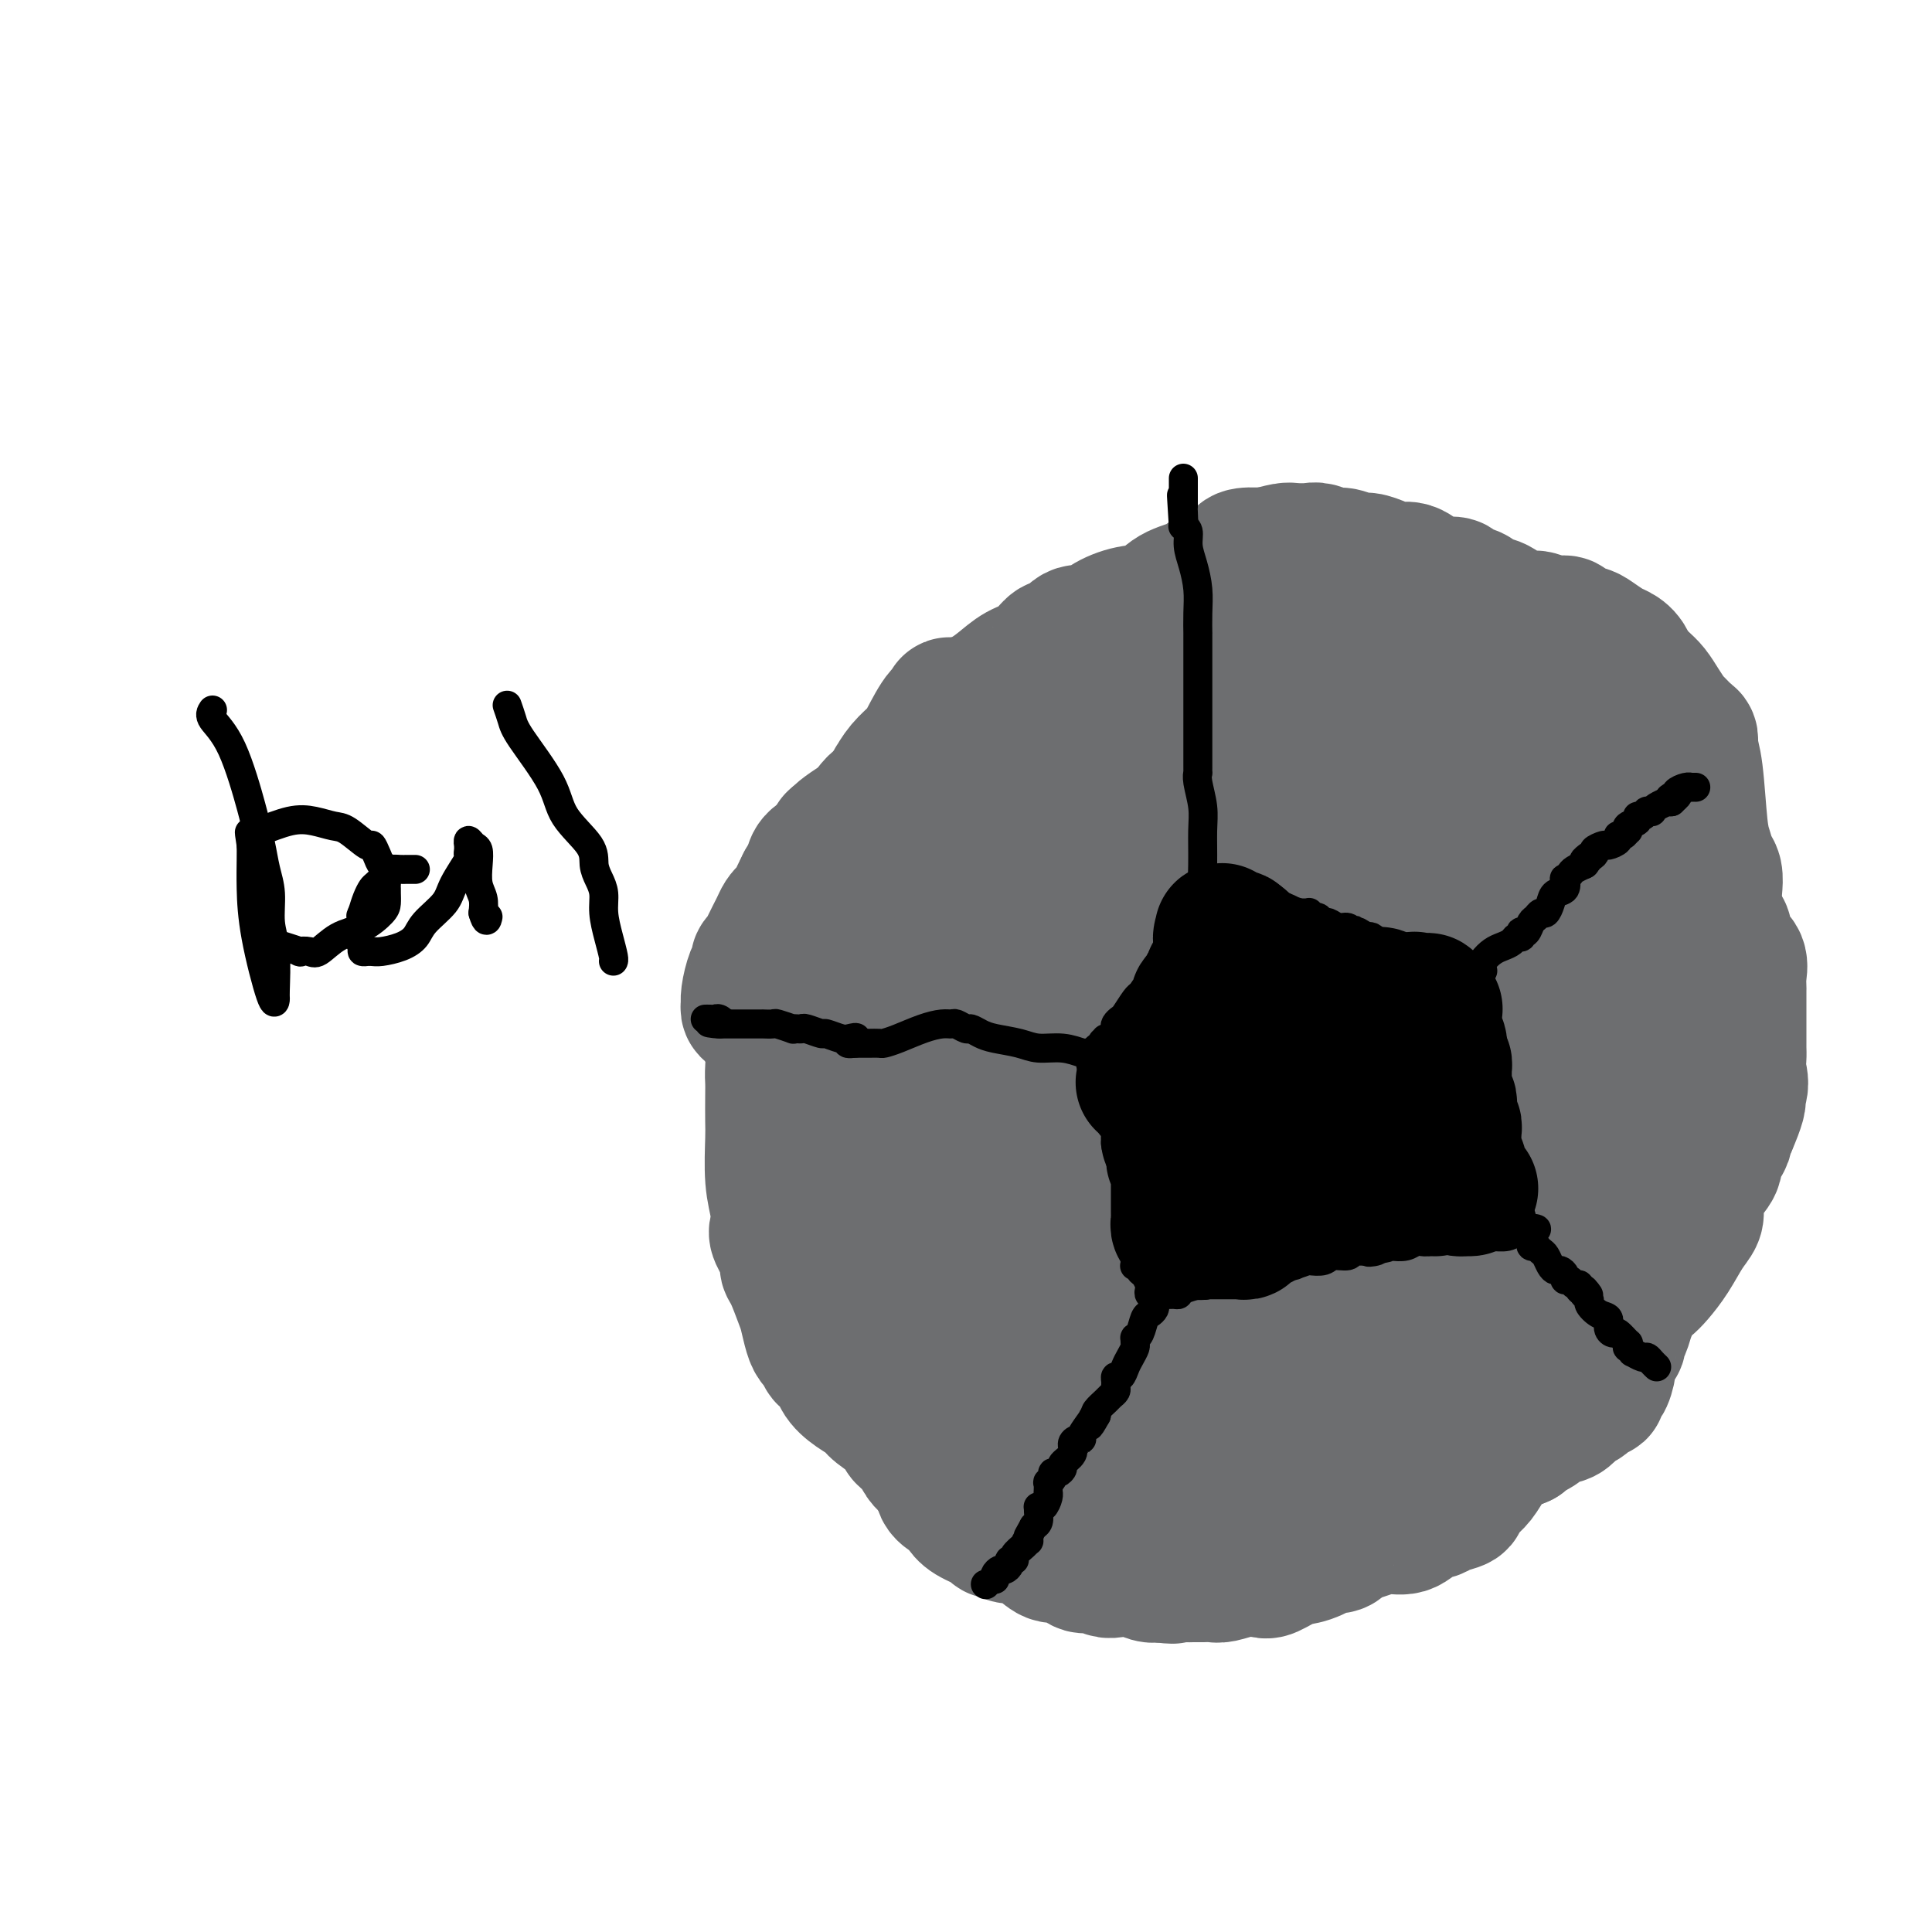 <svg viewBox='0 0 400 400' version='1.1' xmlns='http://www.w3.org/2000/svg' xmlns:xlink='http://www.w3.org/1999/xlink'><g fill='none' stroke='#6D6E70' stroke-width='28' stroke-linecap='round' stroke-linejoin='round'><path d='M265,154c-0.480,-0.372 -0.960,-0.743 -2,-1c-1.040,-0.257 -2.641,-0.398 -4,-1c-1.359,-0.602 -2.475,-1.663 -3,-2c-0.525,-0.337 -0.460,0.050 -1,0c-0.540,-0.050 -1.684,-0.535 -2,-1c-0.316,-0.465 0.197,-0.908 0,-1c-0.197,-0.092 -1.102,0.168 -2,0c-0.898,-0.168 -1.788,-0.763 -2,-1c-0.212,-0.237 0.254,-0.116 0,0c-0.254,0.116 -1.229,0.227 -2,0c-0.771,-0.227 -1.339,-0.794 -2,-1c-0.661,-0.206 -1.416,-0.052 -2,0c-0.584,0.052 -0.996,0.003 -2,0c-1.004,-0.003 -2.599,0.041 -4,0c-1.401,-0.041 -2.609,-0.166 -4,0c-1.391,0.166 -2.967,0.622 -4,1c-1.033,0.378 -1.524,0.679 -2,1c-0.476,0.321 -0.936,0.663 -2,1c-1.064,0.337 -2.733,0.668 -4,1c-1.267,0.332 -2.134,0.666 -3,1'/><path d='M218,151c-5.135,1.192 -4.472,1.671 -5,2c-0.528,0.329 -2.248,0.508 -4,1c-1.752,0.492 -3.536,1.297 -5,2c-1.464,0.703 -2.607,1.303 -4,2c-1.393,0.697 -3.037,1.491 -4,2c-0.963,0.509 -1.244,0.732 -2,1c-0.756,0.268 -1.987,0.582 -3,1c-1.013,0.418 -1.807,0.941 -2,1c-0.193,0.059 0.216,-0.346 0,0c-0.216,0.346 -1.058,1.444 -2,2c-0.942,0.556 -1.983,0.572 -3,1c-1.017,0.428 -2.011,1.269 -3,2c-0.989,0.731 -1.974,1.350 -3,2c-1.026,0.650 -2.092,1.329 -3,2c-0.908,0.671 -1.658,1.335 -2,2c-0.342,0.665 -0.277,1.331 -1,2c-0.723,0.669 -2.235,1.341 -3,2c-0.765,0.659 -0.783,1.304 -1,2c-0.217,0.696 -0.633,1.443 -1,2c-0.367,0.557 -0.686,0.923 -1,2c-0.314,1.077 -0.624,2.866 -1,4c-0.376,1.134 -0.819,1.613 -1,2c-0.181,0.387 -0.099,0.683 0,1c0.099,0.317 0.215,0.657 0,1c-0.215,0.343 -0.762,0.691 -1,1c-0.238,0.309 -0.168,0.580 0,1c0.168,0.420 0.435,0.988 0,2c-0.435,1.012 -1.570,2.467 -2,4c-0.430,1.533 -0.154,3.143 0,4c0.154,0.857 0.187,0.959 0,2c-0.187,1.041 -0.593,3.020 -1,5'/><path d='M160,211c-1.392,5.975 -0.373,4.413 0,5c0.373,0.587 0.100,3.325 0,5c-0.100,1.675 -0.028,2.288 0,3c0.028,0.712 0.011,1.523 0,3c-0.011,1.477 -0.017,3.622 0,5c0.017,1.378 0.055,1.991 0,4c-0.055,2.009 -0.203,5.413 0,8c0.203,2.587 0.758,4.356 1,6c0.242,1.644 0.172,3.161 0,4c-0.172,0.839 -0.446,0.998 0,2c0.446,1.002 1.611,2.847 2,4c0.389,1.153 0.002,1.615 0,2c-0.002,0.385 0.381,0.695 1,2c0.619,1.305 1.476,3.605 2,5c0.524,1.395 0.717,1.883 1,3c0.283,1.117 0.657,2.861 1,4c0.343,1.139 0.654,1.673 1,2c0.346,0.327 0.728,0.447 1,1c0.272,0.553 0.433,1.538 1,2c0.567,0.462 1.539,0.402 2,1c0.461,0.598 0.411,1.854 1,3c0.589,1.146 1.817,2.180 3,3c1.183,0.820 2.320,1.424 3,2c0.680,0.576 0.903,1.124 2,2c1.097,0.876 3.068,2.079 4,3c0.932,0.921 0.826,1.559 1,2c0.174,0.441 0.627,0.684 1,1c0.373,0.316 0.667,0.703 1,1c0.333,0.297 0.705,0.503 1,1c0.295,0.497 0.513,1.285 1,2c0.487,0.715 1.244,1.358 2,2'/><path d='M193,304c4.246,4.731 2.359,2.558 2,2c-0.359,-0.558 0.808,0.498 2,1c1.192,0.502 2.409,0.449 3,1c0.591,0.551 0.557,1.705 1,2c0.443,0.295 1.363,-0.271 2,0c0.637,0.271 0.989,1.378 2,2c1.011,0.622 2.679,0.759 4,1c1.321,0.241 2.294,0.586 3,1c0.706,0.414 1.144,0.895 2,1c0.856,0.105 2.130,-0.168 3,0c0.870,0.168 1.335,0.777 2,1c0.665,0.223 1.531,0.059 2,0c0.469,-0.059 0.540,-0.015 1,0c0.460,0.015 1.309,-0.000 2,0c0.691,0.000 1.224,0.016 2,0c0.776,-0.016 1.796,-0.062 3,0c1.204,0.062 2.592,0.232 4,0c1.408,-0.232 2.837,-0.865 4,-1c1.163,-0.135 2.059,0.230 3,0c0.941,-0.230 1.926,-1.054 4,-2c2.074,-0.946 5.236,-2.014 7,-3c1.764,-0.986 2.130,-1.891 4,-3c1.870,-1.109 5.246,-2.422 8,-4c2.754,-1.578 4.887,-3.420 7,-5c2.113,-1.580 4.207,-2.898 6,-4c1.793,-1.102 3.287,-1.987 5,-3c1.713,-1.013 3.647,-2.153 5,-3c1.353,-0.847 2.126,-1.402 3,-2c0.874,-0.598 1.851,-1.238 4,-2c2.149,-0.762 5.471,-1.646 8,-3c2.529,-1.354 4.264,-3.177 6,-5'/><path d='M307,276c11.788,-7.241 7.757,-5.842 7,-6c-0.757,-0.158 1.761,-1.872 4,-4c2.239,-2.128 4.199,-4.671 5,-6c0.801,-1.329 0.444,-1.446 1,-2c0.556,-0.554 2.026,-1.547 3,-3c0.974,-1.453 1.453,-3.367 2,-5c0.547,-1.633 1.162,-2.986 2,-5c0.838,-2.014 1.899,-4.690 3,-7c1.101,-2.310 2.242,-4.253 3,-7c0.758,-2.747 1.131,-6.299 2,-9c0.869,-2.701 2.233,-4.550 3,-7c0.767,-2.450 0.937,-5.499 1,-8c0.063,-2.501 0.019,-4.454 0,-6c-0.019,-1.546 -0.012,-2.686 0,-4c0.012,-1.314 0.028,-2.802 0,-4c-0.028,-1.198 -0.100,-2.105 -1,-4c-0.900,-1.895 -2.629,-4.778 -4,-7c-1.371,-2.222 -2.383,-3.785 -3,-5c-0.617,-1.215 -0.839,-2.084 -1,-3c-0.161,-0.916 -0.260,-1.881 -1,-3c-0.740,-1.119 -2.122,-2.393 -3,-4c-0.878,-1.607 -1.252,-3.546 -2,-5c-0.748,-1.454 -1.870,-2.421 -3,-4c-1.130,-1.579 -2.269,-3.769 -3,-5c-0.731,-1.231 -1.055,-1.504 -2,-2c-0.945,-0.496 -2.512,-1.215 -4,-2c-1.488,-0.785 -2.896,-1.636 -5,-3c-2.104,-1.364 -4.904,-3.242 -7,-4c-2.096,-0.758 -3.487,-0.396 -5,-1c-1.513,-0.604 -3.146,-2.172 -5,-3c-1.854,-0.828 -3.927,-0.914 -6,-1'/><path d='M288,137c-6.661,-2.702 -6.313,-1.457 -8,-1c-1.687,0.457 -5.408,0.126 -9,0c-3.592,-0.126 -7.055,-0.046 -9,0c-1.945,0.046 -2.373,0.057 -3,0c-0.627,-0.057 -1.454,-0.184 -3,0c-1.546,0.184 -3.810,0.679 -6,1c-2.190,0.321 -4.306,0.470 -6,1c-1.694,0.530 -2.967,1.443 -5,2c-2.033,0.557 -4.826,0.757 -7,1c-2.174,0.243 -3.728,0.527 -5,1c-1.272,0.473 -2.263,1.134 -4,2c-1.737,0.866 -4.221,1.939 -6,3c-1.779,1.061 -2.854,2.112 -4,3c-1.146,0.888 -2.362,1.614 -4,3c-1.638,1.386 -3.698,3.433 -5,5c-1.302,1.567 -1.844,2.655 -3,4c-1.156,1.345 -2.924,2.947 -4,4c-1.076,1.053 -1.459,1.558 -2,3c-0.541,1.442 -1.240,3.822 -2,5c-0.760,1.178 -1.580,1.153 -2,2c-0.420,0.847 -0.441,2.567 -1,4c-0.559,1.433 -1.656,2.578 -2,4c-0.344,1.422 0.066,3.121 0,5c-0.066,1.879 -0.606,3.938 -1,6c-0.394,2.062 -0.640,4.128 -1,6c-0.360,1.872 -0.832,3.552 -1,5c-0.168,1.448 -0.031,2.664 0,4c0.031,1.336 -0.043,2.791 0,4c0.043,1.209 0.204,2.172 0,4c-0.204,1.828 -0.773,4.522 -1,7c-0.227,2.478 -0.114,4.739 0,7'/><path d='M184,232c-0.618,8.290 -0.163,5.016 0,5c0.163,-0.016 0.033,3.227 0,5c-0.033,1.773 0.032,2.077 0,3c-0.032,0.923 -0.159,2.465 0,4c0.159,1.535 0.606,3.064 1,5c0.394,1.936 0.736,4.278 1,6c0.264,1.722 0.449,2.825 1,5c0.551,2.175 1.467,5.423 2,7c0.533,1.577 0.682,1.482 1,2c0.318,0.518 0.806,1.647 1,2c0.194,0.353 0.093,-0.070 0,0c-0.093,0.070 -0.179,0.633 0,1c0.179,0.367 0.622,0.537 1,1c0.378,0.463 0.692,1.220 2,2c1.308,0.780 3.611,1.584 6,3c2.389,1.416 4.866,3.443 7,5c2.134,1.557 3.926,2.645 6,4c2.074,1.355 4.432,2.979 6,4c1.568,1.021 2.347,1.439 4,2c1.653,0.561 4.179,1.264 6,2c1.821,0.736 2.935,1.504 6,2c3.065,0.496 8.079,0.720 11,1c2.921,0.280 3.748,0.615 5,1c1.252,0.385 2.928,0.821 4,1c1.072,0.179 1.541,0.100 2,0c0.459,-0.100 0.909,-0.223 2,0c1.091,0.223 2.823,0.792 4,1c1.177,0.208 1.800,0.056 3,0c1.200,-0.056 2.977,-0.015 4,0c1.023,0.015 1.292,0.004 2,0c0.708,-0.004 1.854,-0.002 3,0'/><path d='M275,306c6.468,0.457 2.639,-0.401 2,-1c-0.639,-0.599 1.912,-0.938 3,-1c1.088,-0.062 0.715,0.152 1,0c0.285,-0.152 1.230,-0.670 2,-1c0.770,-0.330 1.365,-0.473 2,-1c0.635,-0.527 1.312,-1.440 2,-2c0.688,-0.560 1.389,-0.769 2,-1c0.611,-0.231 1.131,-0.484 2,-1c0.869,-0.516 2.085,-1.294 3,-2c0.915,-0.706 1.529,-1.341 3,-2c1.471,-0.659 3.799,-1.342 5,-2c1.201,-0.658 1.274,-1.290 2,-2c0.726,-0.710 2.104,-1.499 3,-2c0.896,-0.501 1.309,-0.716 2,-1c0.691,-0.284 1.661,-0.637 2,-1c0.339,-0.363 0.049,-0.735 0,-1c-0.049,-0.265 0.143,-0.424 1,-1c0.857,-0.576 2.379,-1.570 3,-2c0.621,-0.430 0.343,-0.295 1,-1c0.657,-0.705 2.251,-2.250 3,-3c0.749,-0.750 0.654,-0.705 2,-2c1.346,-1.295 4.133,-3.931 6,-6c1.867,-2.069 2.814,-3.572 4,-5c1.186,-1.428 2.613,-2.779 4,-5c1.387,-2.221 2.735,-5.310 4,-7c1.265,-1.690 2.447,-1.981 3,-3c0.553,-1.019 0.477,-2.765 1,-4c0.523,-1.235 1.645,-1.960 2,-3c0.355,-1.040 -0.058,-2.395 0,-4c0.058,-1.605 0.588,-3.458 1,-6c0.412,-2.542 0.706,-5.771 1,-9'/><path d='M347,224c0.779,-6.169 0.226,-8.593 0,-11c-0.226,-2.407 -0.124,-4.797 0,-7c0.124,-2.203 0.272,-4.219 0,-6c-0.272,-1.781 -0.963,-3.328 -1,-5c-0.037,-1.672 0.581,-3.470 0,-5c-0.581,-1.530 -2.360,-2.790 -3,-4c-0.640,-1.210 -0.141,-2.368 -1,-4c-0.859,-1.632 -3.077,-3.739 -5,-6c-1.923,-2.261 -3.551,-4.678 -5,-7c-1.449,-2.322 -2.719,-4.551 -4,-7c-1.281,-2.449 -2.572,-5.118 -4,-7c-1.428,-1.882 -2.993,-2.978 -4,-4c-1.007,-1.022 -1.455,-1.969 -3,-4c-1.545,-2.031 -4.188,-5.146 -6,-7c-1.812,-1.854 -2.793,-2.448 -4,-3c-1.207,-0.552 -2.641,-1.062 -5,-2c-2.359,-0.938 -5.645,-2.304 -9,-3c-3.355,-0.696 -6.779,-0.722 -9,-1c-2.221,-0.278 -3.238,-0.807 -5,-1c-1.762,-0.193 -4.270,-0.051 -6,0c-1.730,0.051 -2.683,0.009 -4,0c-1.317,-0.009 -2.998,0.015 -5,0c-2.002,-0.015 -4.326,-0.068 -6,0c-1.674,0.068 -2.698,0.257 -5,1c-2.302,0.743 -5.881,2.039 -8,3c-2.119,0.961 -2.776,1.585 -4,2c-1.224,0.415 -3.013,0.619 -6,2c-2.987,1.381 -7.172,3.937 -10,6c-2.828,2.063 -4.300,3.632 -6,5c-1.700,1.368 -3.629,2.534 -5,4c-1.371,1.466 -2.186,3.233 -3,5'/><path d='M211,158c-2.808,2.666 -2.827,2.333 -3,3c-0.173,0.667 -0.498,2.336 -1,4c-0.502,1.664 -1.181,3.324 -2,5c-0.819,1.676 -1.778,3.368 -2,5c-0.222,1.632 0.294,3.205 0,5c-0.294,1.795 -1.399,3.811 -2,6c-0.601,2.189 -0.697,4.549 -1,7c-0.303,2.451 -0.813,4.992 -1,7c-0.187,2.008 -0.051,3.482 0,5c0.051,1.518 0.016,3.081 0,4c-0.016,0.919 -0.014,1.195 0,2c0.014,0.805 0.042,2.140 0,3c-0.042,0.860 -0.152,1.247 0,3c0.152,1.753 0.565,4.873 1,7c0.435,2.127 0.890,3.262 1,7c0.110,3.738 -0.125,10.078 0,13c0.125,2.922 0.611,2.425 1,4c0.389,1.575 0.683,5.222 1,8c0.317,2.778 0.658,4.685 1,7c0.342,2.315 0.684,5.036 1,7c0.316,1.964 0.605,3.170 1,4c0.395,0.830 0.897,1.283 1,2c0.103,0.717 -0.192,1.696 0,2c0.192,0.304 0.872,-0.069 1,0c0.128,0.069 -0.297,0.578 0,1c0.297,0.422 1.317,0.757 2,1c0.683,0.243 1.028,0.395 2,1c0.972,0.605 2.569,1.663 5,3c2.431,1.337 5.694,2.953 8,4c2.306,1.047 3.653,1.523 5,2'/><path d='M230,290c4.092,2.308 2.821,2.079 3,2c0.179,-0.079 1.806,-0.008 3,0c1.194,0.008 1.954,-0.046 3,0c1.046,0.046 2.376,0.191 4,0c1.624,-0.191 3.541,-0.719 6,-1c2.459,-0.281 5.458,-0.315 8,-1c2.542,-0.685 4.625,-2.022 6,-3c1.375,-0.978 2.040,-1.598 3,-2c0.960,-0.402 2.213,-0.585 3,-1c0.787,-0.415 1.108,-1.062 2,-2c0.892,-0.938 2.357,-2.169 4,-3c1.643,-0.831 3.465,-1.264 5,-2c1.535,-0.736 2.784,-1.776 4,-3c1.216,-1.224 2.400,-2.633 4,-4c1.600,-1.367 3.617,-2.691 5,-4c1.383,-1.309 2.132,-2.601 3,-4c0.868,-1.399 1.856,-2.903 3,-4c1.144,-1.097 2.443,-1.785 3,-3c0.557,-1.215 0.372,-2.956 1,-5c0.628,-2.044 2.069,-4.389 3,-6c0.931,-1.611 1.354,-2.488 2,-4c0.646,-1.512 1.517,-3.661 2,-5c0.483,-1.339 0.577,-1.869 1,-3c0.423,-1.131 1.175,-2.861 2,-5c0.825,-2.139 1.724,-4.685 2,-7c0.276,-2.315 -0.070,-4.398 0,-6c0.070,-1.602 0.555,-2.722 1,-4c0.445,-1.278 0.851,-2.714 1,-4c0.149,-1.286 0.040,-2.423 0,-3c-0.040,-0.577 -0.011,-0.593 0,-1c0.011,-0.407 0.006,-1.203 0,-2'/><path d='M317,200c0.622,-5.458 0.179,-5.603 0,-6c-0.179,-0.397 -0.092,-1.047 0,-2c0.092,-0.953 0.189,-2.208 0,-3c-0.189,-0.792 -0.664,-1.121 -1,-2c-0.336,-0.879 -0.532,-2.308 -1,-4c-0.468,-1.692 -1.208,-3.648 -2,-5c-0.792,-1.352 -1.636,-2.100 -2,-3c-0.364,-0.900 -0.246,-1.951 -1,-3c-0.754,-1.049 -2.378,-2.098 -3,-3c-0.622,-0.902 -0.243,-1.659 -1,-2c-0.757,-0.341 -2.650,-0.266 -4,-1c-1.350,-0.734 -2.156,-2.276 -3,-3c-0.844,-0.724 -1.727,-0.628 -3,-1c-1.273,-0.372 -2.936,-1.210 -5,-2c-2.064,-0.790 -4.529,-1.532 -7,-2c-2.471,-0.468 -4.948,-0.664 -7,-1c-2.052,-0.336 -3.678,-0.814 -5,-1c-1.322,-0.186 -2.339,-0.080 -4,0c-1.661,0.080 -3.968,0.133 -6,0c-2.032,-0.133 -3.791,-0.452 -6,0c-2.209,0.452 -4.869,1.675 -7,2c-2.131,0.325 -3.735,-0.248 -6,0c-2.265,0.248 -5.192,1.319 -8,2c-2.808,0.681 -5.495,0.974 -8,2c-2.505,1.026 -4.826,2.787 -7,4c-2.174,1.213 -4.201,1.879 -6,3c-1.799,1.121 -3.372,2.698 -5,4c-1.628,1.302 -3.313,2.328 -4,3c-0.687,0.672 -0.377,0.989 -1,2c-0.623,1.011 -2.178,2.718 -3,4c-0.822,1.282 -0.911,2.141 -1,3'/><path d='M200,185c-1.121,2.216 -1.424,3.257 -2,5c-0.576,1.743 -1.424,4.188 -2,7c-0.576,2.812 -0.881,5.992 -1,9c-0.119,3.008 -0.053,5.845 0,8c0.053,2.155 0.093,3.629 0,5c-0.093,1.371 -0.320,2.640 0,5c0.320,2.360 1.185,5.813 2,9c0.815,3.187 1.579,6.109 2,9c0.421,2.891 0.499,5.750 1,8c0.501,2.250 1.427,3.891 2,5c0.573,1.109 0.795,1.686 2,4c1.205,2.314 3.393,6.366 5,9c1.607,2.634 2.632,3.851 4,6c1.368,2.149 3.080,5.230 4,7c0.920,1.770 1.047,2.230 2,3c0.953,0.770 2.731,1.852 4,3c1.269,1.148 2.029,2.363 3,3c0.971,0.637 2.154,0.696 3,1c0.846,0.304 1.356,0.854 2,1c0.644,0.146 1.423,-0.111 2,0c0.577,0.111 0.952,0.589 2,1c1.048,0.411 2.770,0.754 5,1c2.230,0.246 4.970,0.394 7,0c2.030,-0.394 3.351,-1.332 6,-2c2.649,-0.668 6.627,-1.068 9,-2c2.373,-0.932 3.141,-2.396 4,-4c0.859,-1.604 1.807,-3.347 3,-5c1.193,-1.653 2.629,-3.216 4,-5c1.371,-1.784 2.677,-3.788 4,-6c1.323,-2.212 2.664,-4.632 4,-7c1.336,-2.368 2.668,-4.684 4,-7'/><path d='M285,256c4.711,-7.142 4.988,-7.998 6,-10c1.012,-2.002 2.758,-5.152 4,-8c1.242,-2.848 1.980,-5.396 3,-8c1.020,-2.604 2.322,-5.264 3,-8c0.678,-2.736 0.734,-5.546 1,-8c0.266,-2.454 0.744,-4.550 1,-6c0.256,-1.450 0.291,-2.254 0,-5c-0.291,-2.746 -0.908,-7.436 -1,-11c-0.092,-3.564 0.340,-6.004 0,-8c-0.340,-1.996 -1.452,-3.550 -2,-5c-0.548,-1.450 -0.530,-2.797 -1,-4c-0.470,-1.203 -1.427,-2.262 -2,-3c-0.573,-0.738 -0.763,-1.156 -2,-3c-1.237,-1.844 -3.521,-5.113 -5,-7c-1.479,-1.887 -2.151,-2.390 -3,-3c-0.849,-0.610 -1.874,-1.326 -3,-2c-1.126,-0.674 -2.353,-1.307 -4,-2c-1.647,-0.693 -3.716,-1.448 -6,-2c-2.284,-0.552 -4.785,-0.902 -8,-1c-3.215,-0.098 -7.143,0.055 -10,0c-2.857,-0.055 -4.642,-0.318 -7,0c-2.358,0.318 -5.289,1.218 -7,2c-1.711,0.782 -2.201,1.445 -3,2c-0.799,0.555 -1.908,1.002 -3,2c-1.092,0.998 -2.168,2.547 -4,4c-1.832,1.453 -4.419,2.809 -6,4c-1.581,1.191 -2.156,2.216 -4,4c-1.844,1.784 -4.958,4.326 -7,6c-2.042,1.674 -3.012,2.478 -4,4c-0.988,1.522 -1.994,3.761 -3,6'/><path d='M208,186c-5.727,5.893 -3.045,4.626 -2,6c1.045,1.374 0.451,5.390 0,8c-0.451,2.610 -0.760,3.816 -1,7c-0.240,3.184 -0.412,8.346 0,12c0.412,3.654 1.410,5.799 2,9c0.590,3.201 0.774,7.458 1,11c0.226,3.542 0.493,6.367 1,9c0.507,2.633 1.254,5.072 2,7c0.746,1.928 1.493,3.344 3,5c1.507,1.656 3.776,3.552 5,6c1.224,2.448 1.405,5.450 4,9c2.595,3.550 7.606,7.649 10,10c2.394,2.351 2.171,2.954 3,4c0.829,1.046 2.711,2.536 4,3c1.289,0.464 1.986,-0.098 3,0c1.014,0.098 2.344,0.857 5,1c2.656,0.143 6.638,-0.329 10,-1c3.362,-0.671 6.103,-1.540 8,-3c1.897,-1.460 2.948,-3.511 5,-6c2.052,-2.489 5.104,-5.417 8,-9c2.896,-3.583 5.635,-7.821 8,-11c2.365,-3.179 4.356,-5.299 7,-9c2.644,-3.701 5.940,-8.984 8,-13c2.060,-4.016 2.883,-6.764 4,-10c1.117,-3.236 2.528,-6.961 3,-11c0.472,-4.039 0.007,-8.394 0,-11c-0.007,-2.606 0.446,-3.463 0,-5c-0.446,-1.537 -1.790,-3.752 -3,-6c-1.210,-2.248 -2.287,-4.528 -4,-7c-1.713,-2.472 -4.061,-5.135 -6,-7c-1.939,-1.865 -3.470,-2.933 -5,-4'/><path d='M291,180c-3.160,-4.040 -2.060,-2.141 -2,-2c0.060,0.141 -0.920,-1.476 -2,-2c-1.080,-0.524 -2.258,0.043 -3,0c-0.742,-0.043 -1.046,-0.698 -2,-1c-0.954,-0.302 -2.557,-0.250 -5,0c-2.443,0.250 -5.724,0.700 -8,1c-2.276,0.300 -3.546,0.451 -6,1c-2.454,0.549 -6.093,1.498 -8,2c-1.907,0.502 -2.083,0.558 -3,1c-0.917,0.442 -2.573,1.269 -4,2c-1.427,0.731 -2.623,1.367 -4,2c-1.377,0.633 -2.936,1.265 -4,2c-1.064,0.735 -1.634,1.573 -3,3c-1.366,1.427 -3.529,3.442 -5,5c-1.471,1.558 -2.251,2.657 -3,4c-0.749,1.343 -1.468,2.930 -2,4c-0.532,1.070 -0.876,1.625 -1,3c-0.124,1.375 -0.027,3.571 0,6c0.027,2.429 -0.017,5.092 0,8c0.017,2.908 0.096,6.062 1,10c0.904,3.938 2.634,8.662 4,12c1.366,3.338 2.369,5.292 3,7c0.631,1.708 0.889,3.171 3,7c2.111,3.829 6.076,10.023 8,13c1.924,2.977 1.807,2.737 3,4c1.193,1.263 3.696,4.029 5,6c1.304,1.971 1.407,3.147 4,4c2.593,0.853 7.674,1.383 11,1c3.326,-0.383 4.895,-1.680 7,-4c2.105,-2.320 4.744,-5.663 7,-9c2.256,-3.337 4.128,-6.669 6,-10'/><path d='M288,260c2.353,-4.474 1.737,-6.158 2,-10c0.263,-3.842 1.405,-9.840 2,-15c0.595,-5.160 0.643,-9.481 0,-16c-0.643,-6.519 -1.979,-15.235 -3,-20c-1.021,-4.765 -1.729,-5.580 -3,-7c-1.271,-1.420 -3.106,-3.446 -5,-5c-1.894,-1.554 -3.846,-2.638 -5,-3c-1.154,-0.362 -1.510,-0.002 -3,0c-1.490,0.002 -4.114,-0.352 -6,0c-1.886,0.352 -3.033,1.411 -5,3c-1.967,1.589 -4.753,3.707 -7,6c-2.247,2.293 -3.954,4.762 -6,7c-2.046,2.238 -4.431,4.244 -6,7c-1.569,2.756 -2.322,6.260 -3,9c-0.678,2.740 -1.279,4.714 -1,8c0.279,3.286 1.439,7.883 2,10c0.561,2.117 0.523,1.755 3,3c2.477,1.245 7.468,4.097 11,5c3.532,0.903 5.603,-0.142 9,-1c3.397,-0.858 8.119,-1.529 12,-4c3.881,-2.471 6.920,-6.742 9,-10c2.080,-3.258 3.203,-5.503 4,-8c0.797,-2.497 1.270,-5.246 1,-8c-0.270,-2.754 -1.283,-5.513 -3,-7c-1.717,-1.487 -4.139,-1.701 -7,-2c-2.861,-0.299 -6.162,-0.684 -9,0c-2.838,0.684 -5.214,2.437 -8,6c-2.786,3.563 -5.984,8.934 -8,14c-2.016,5.066 -2.850,9.825 -4,14c-1.150,4.175 -2.614,7.764 -2,13c0.614,5.236 3.307,12.118 6,19'/><path d='M255,268c2.183,4.124 4.640,4.934 8,6c3.360,1.066 7.622,2.387 12,2c4.378,-0.387 8.873,-2.483 12,-5c3.127,-2.517 4.888,-5.456 6,-9c1.112,-3.544 1.576,-7.694 2,-11c0.424,-3.306 0.809,-5.768 -2,-10c-2.809,-4.232 -8.812,-10.234 -13,-13c-4.188,-2.766 -6.562,-2.295 -9,-2c-2.438,0.295 -4.942,0.416 -7,2c-2.058,1.584 -3.670,4.632 -5,8c-1.330,3.368 -2.377,7.055 -3,10c-0.623,2.945 -0.823,5.148 0,9c0.823,3.852 2.667,9.353 5,12c2.333,2.647 5.155,2.441 8,2c2.845,-0.441 5.713,-1.115 8,-3c2.287,-1.885 3.995,-4.980 5,-8c1.005,-3.020 1.308,-5.966 1,-8c-0.308,-2.034 -1.228,-3.158 -2,-4c-0.772,-0.842 -1.396,-1.403 -4,-1c-2.604,0.403 -7.188,1.769 -10,5c-2.812,3.231 -3.851,8.325 -5,13c-1.149,4.675 -2.407,8.930 -3,13c-0.593,4.070 -0.519,7.955 0,11c0.519,3.045 1.484,5.250 2,7c0.516,1.750 0.581,3.047 1,4c0.419,0.953 1.190,1.564 2,2c0.810,0.436 1.660,0.696 2,1c0.340,0.304 0.170,0.652 0,1'/><path d='M266,302c1.013,2.455 0.047,1.091 -1,1c-1.047,-0.091 -2.175,1.090 -3,2c-0.825,0.910 -1.348,1.549 -2,2c-0.652,0.451 -1.433,0.715 -2,1c-0.567,0.285 -0.922,0.591 -1,1c-0.078,0.409 0.119,0.921 0,1c-0.119,0.079 -0.553,-0.276 -1,0c-0.447,0.276 -0.905,1.184 -1,2c-0.095,0.816 0.175,1.539 0,2c-0.175,0.461 -0.795,0.659 -1,1c-0.205,0.341 0.003,0.823 0,1c-0.003,0.177 -0.218,0.047 0,0c0.218,-0.047 0.871,-0.013 1,0c0.129,0.013 -0.264,0.003 0,0c0.264,-0.003 1.184,-0.001 2,0c0.816,0.001 1.528,0.000 2,0c0.472,-0.000 0.703,-0.000 1,0c0.297,0.000 0.661,-0.000 1,0c0.339,0.000 0.653,0.001 1,0c0.347,-0.001 0.728,-0.003 1,0c0.272,0.003 0.434,0.011 1,0c0.566,-0.011 1.537,-0.041 2,0c0.463,0.041 0.418,0.155 1,0c0.582,-0.155 1.791,-0.577 3,-1'/><path d='M270,315c2.674,-0.239 1.358,-0.838 1,-1c-0.358,-0.162 0.241,0.112 1,0c0.759,-0.112 1.678,-0.610 2,-1c0.322,-0.390 0.047,-0.670 1,-1c0.953,-0.330 3.133,-0.708 4,-1c0.867,-0.292 0.422,-0.499 1,-1c0.578,-0.501 2.178,-1.297 3,-2c0.822,-0.703 0.864,-1.315 1,-2c0.136,-0.685 0.365,-1.445 1,-2c0.635,-0.555 1.676,-0.904 2,-1c0.324,-0.096 -0.069,0.063 0,0c0.069,-0.063 0.600,-0.346 1,-1c0.400,-0.654 0.669,-1.678 1,-2c0.331,-0.322 0.723,0.059 1,0c0.277,-0.059 0.438,-0.559 1,-1c0.562,-0.441 1.525,-0.825 2,-1c0.475,-0.175 0.464,-0.141 1,0c0.536,0.141 1.620,0.388 3,0c1.380,-0.388 3.055,-1.412 4,-2c0.945,-0.588 1.160,-0.738 2,-1c0.840,-0.262 2.305,-0.634 3,-1c0.695,-0.366 0.620,-0.727 1,-1c0.380,-0.273 1.215,-0.458 2,-1c0.785,-0.542 1.520,-1.441 2,-2c0.480,-0.559 0.706,-0.779 1,-1c0.294,-0.221 0.655,-0.444 1,-1c0.345,-0.556 0.675,-1.445 1,-2c0.325,-0.555 0.644,-0.778 1,-1c0.356,-0.222 0.750,-0.444 1,-1c0.250,-0.556 0.357,-1.444 1,-2c0.643,-0.556 1.821,-0.778 3,-1'/><path d='M320,281c1.700,-1.699 0.452,-0.448 0,0c-0.452,0.448 -0.106,0.091 0,0c0.106,-0.091 -0.029,0.084 0,0c0.029,-0.084 0.220,-0.427 1,-1c0.780,-0.573 2.148,-1.376 3,-2c0.852,-0.624 1.186,-1.070 2,-2c0.814,-0.930 2.107,-2.343 3,-3c0.893,-0.657 1.387,-0.557 2,-1c0.613,-0.443 1.344,-1.428 2,-2c0.656,-0.572 1.237,-0.731 2,-1c0.763,-0.269 1.706,-0.650 2,-1c0.294,-0.350 -0.063,-0.671 0,-1c0.063,-0.329 0.546,-0.666 1,-1c0.454,-0.334 0.878,-0.666 1,-1c0.122,-0.334 -0.059,-0.671 0,-1c0.059,-0.329 0.356,-0.650 1,-1c0.644,-0.350 1.634,-0.729 2,-1c0.366,-0.271 0.107,-0.433 0,-1c-0.107,-0.567 -0.063,-1.538 0,-2c0.063,-0.462 0.146,-0.415 1,-1c0.854,-0.585 2.478,-1.801 3,-3c0.522,-1.199 -0.057,-2.380 0,-3c0.057,-0.620 0.751,-0.679 1,-1c0.249,-0.321 0.052,-0.906 0,-1c-0.052,-0.094 0.041,0.302 0,0c-0.041,-0.302 -0.218,-1.302 0,-2c0.218,-0.698 0.829,-1.093 1,-2c0.171,-0.907 -0.099,-2.326 0,-3c0.099,-0.674 0.565,-0.605 1,-1c0.435,-0.395 0.839,-1.256 1,-2c0.161,-0.744 0.081,-1.372 0,-2'/><path d='M350,238c1.466,-4.068 1.132,-2.238 1,-2c-0.132,0.238 -0.063,-1.118 0,-2c0.063,-0.882 0.121,-1.292 0,-2c-0.121,-0.708 -0.422,-1.716 0,-3c0.422,-1.284 1.567,-2.845 2,-4c0.433,-1.155 0.153,-1.904 0,-3c-0.153,-1.096 -0.181,-2.538 0,-3c0.181,-0.462 0.570,0.056 1,-1c0.430,-1.056 0.900,-3.687 1,-6c0.100,-2.313 -0.170,-4.308 0,-6c0.170,-1.692 0.778,-3.082 1,-4c0.222,-0.918 0.056,-1.365 0,-2c-0.056,-0.635 -0.001,-1.459 0,-2c0.001,-0.541 -0.051,-0.801 0,-1c0.051,-0.199 0.207,-0.338 0,-1c-0.207,-0.662 -0.776,-1.848 -1,-3c-0.224,-1.152 -0.105,-2.271 0,-3c0.105,-0.729 0.194,-1.068 0,-1c-0.194,0.068 -0.672,0.543 -1,0c-0.328,-0.543 -0.507,-2.104 -1,-3c-0.493,-0.896 -1.301,-1.126 -2,-2c-0.699,-0.874 -1.288,-2.393 -2,-4c-0.712,-1.607 -1.546,-3.304 -2,-4c-0.454,-0.696 -0.530,-0.393 -1,-1c-0.470,-0.607 -1.336,-2.124 -2,-3c-0.664,-0.876 -1.126,-1.111 -2,-2c-0.874,-0.889 -2.158,-2.432 -3,-4c-0.842,-1.568 -1.240,-3.162 -2,-4c-0.760,-0.838 -1.880,-0.919 -3,-1'/><path d='M334,161c-3.606,-5.071 -2.120,-3.249 -2,-3c0.120,0.249 -1.126,-1.076 -2,-2c-0.874,-0.924 -1.374,-1.448 -2,-2c-0.626,-0.552 -1.376,-1.132 -2,-2c-0.624,-0.868 -1.123,-2.023 -2,-3c-0.877,-0.977 -2.132,-1.776 -3,-3c-0.868,-1.224 -1.350,-2.873 -2,-4c-0.650,-1.127 -1.470,-1.732 -2,-2c-0.530,-0.268 -0.771,-0.198 -1,-1c-0.229,-0.802 -0.445,-2.476 -1,-3c-0.555,-0.524 -1.448,0.102 -2,0c-0.552,-0.102 -0.763,-0.930 -1,-2c-0.237,-1.070 -0.501,-2.381 -1,-3c-0.499,-0.619 -1.233,-0.547 -2,-1c-0.767,-0.453 -1.566,-1.431 -2,-2c-0.434,-0.569 -0.502,-0.730 -1,-1c-0.498,-0.270 -1.425,-0.651 -2,-1c-0.575,-0.349 -0.797,-0.667 -2,-1c-1.203,-0.333 -3.387,-0.680 -5,-1c-1.613,-0.320 -2.653,-0.611 -4,-1c-1.347,-0.389 -2.999,-0.875 -4,-1c-1.001,-0.125 -1.350,0.110 -2,0c-0.650,-0.110 -1.601,-0.565 -2,-1c-0.399,-0.435 -0.246,-0.849 -1,-1c-0.754,-0.151 -2.414,-0.041 -3,0c-0.586,0.041 -0.097,0.011 -1,0c-0.903,-0.011 -3.198,-0.003 -5,0c-1.802,0.003 -3.112,0.001 -4,0c-0.888,-0.001 -1.354,-0.000 -2,0c-0.646,0.000 -1.470,0.000 -2,0c-0.530,-0.000 -0.765,-0.000 -1,0'/><path d='M266,120c-6.409,-1.060 -3.430,-0.709 -3,0c0.430,0.709 -1.689,1.778 -3,2c-1.311,0.222 -1.814,-0.401 -3,0c-1.186,0.401 -3.055,1.826 -5,3c-1.945,1.174 -3.966,2.096 -6,3c-2.034,0.904 -4.082,1.790 -6,3c-1.918,1.210 -3.705,2.745 -6,4c-2.295,1.255 -5.098,2.231 -7,3c-1.902,0.769 -2.902,1.333 -4,2c-1.098,0.667 -2.292,1.438 -3,2c-0.708,0.562 -0.929,0.915 -1,1c-0.071,0.085 0.007,-0.096 0,0c-0.007,0.096 -0.100,0.471 -1,1c-0.900,0.529 -2.608,1.212 -4,2c-1.392,0.788 -2.466,1.679 -5,3c-2.534,1.321 -6.526,3.071 -9,4c-2.474,0.929 -3.430,1.039 -4,1c-0.570,-0.039 -0.755,-0.225 -1,0c-0.245,0.225 -0.552,0.861 -1,1c-0.448,0.139 -1.037,-0.220 -1,0c0.037,0.220 0.700,1.018 0,2c-0.700,0.982 -2.765,2.148 -4,3c-1.235,0.852 -1.641,1.391 -2,2c-0.359,0.609 -0.670,1.290 -1,2c-0.330,0.710 -0.680,1.450 -1,2c-0.320,0.550 -0.612,0.910 -1,1c-0.388,0.090 -0.874,-0.091 -1,0c-0.126,0.091 0.107,0.455 0,1c-0.107,0.545 -0.553,1.273 -1,2'/><path d='M182,170c-1.801,2.893 -0.802,2.624 -1,3c-0.198,0.376 -1.593,1.397 -2,2c-0.407,0.603 0.174,0.788 0,1c-0.174,0.212 -1.105,0.449 -2,1c-0.895,0.551 -1.756,1.414 -2,2c-0.244,0.586 0.128,0.896 0,1c-0.128,0.104 -0.756,0.003 -1,0c-0.244,-0.003 -0.105,0.091 0,0c0.105,-0.091 0.175,-0.366 0,0c-0.175,0.366 -0.597,1.373 -1,2c-0.403,0.627 -0.788,0.876 -1,2c-0.212,1.124 -0.253,3.124 -1,5c-0.747,1.876 -2.201,3.626 -3,5c-0.799,1.374 -0.944,2.370 -1,3c-0.056,0.630 -0.022,0.895 0,1c0.022,0.105 0.034,0.050 0,0c-0.034,-0.050 -0.114,-0.094 0,1c0.114,1.094 0.423,3.327 0,5c-0.423,1.673 -1.577,2.787 -2,4c-0.423,1.213 -0.115,2.526 0,3c0.115,0.474 0.037,0.110 0,0c-0.037,-0.110 -0.035,0.036 0,0c0.035,-0.036 0.101,-0.253 0,1c-0.101,1.253 -0.368,3.976 0,6c0.368,2.024 1.372,3.349 2,6c0.628,2.651 0.880,6.628 1,9c0.120,2.372 0.109,3.139 0,4c-0.109,0.861 -0.317,1.818 0,3c0.317,1.182 1.158,2.591 2,4'/><path d='M170,244c1.292,6.427 2.023,4.493 3,5c0.977,0.507 2.200,3.455 3,6c0.800,2.545 1.176,4.685 2,7c0.824,2.315 2.098,4.803 3,7c0.902,2.197 1.434,4.102 2,6c0.566,1.898 1.165,3.788 2,6c0.835,2.212 1.907,4.746 3,7c1.093,2.254 2.208,4.228 3,7c0.792,2.772 1.262,6.342 2,8c0.738,1.658 1.742,1.403 2,2c0.258,0.597 -0.232,2.047 0,3c0.232,0.953 1.185,1.408 2,2c0.815,0.592 1.490,1.322 2,2c0.510,0.678 0.853,1.305 2,2c1.147,0.695 3.098,1.458 4,2c0.902,0.542 0.753,0.862 1,1c0.247,0.138 0.888,0.095 1,0c0.112,-0.095 -0.304,-0.242 0,0c0.304,0.242 1.330,0.872 2,1c0.670,0.128 0.984,-0.245 2,0c1.016,0.245 2.732,1.108 4,2c1.268,0.892 2.087,1.812 3,2c0.913,0.188 1.919,-0.356 3,0c1.081,0.356 2.235,1.611 3,2c0.765,0.389 1.139,-0.088 2,0c0.861,0.088 2.209,0.742 3,1c0.791,0.258 1.027,0.121 2,0c0.973,-0.121 2.685,-0.225 4,0c1.315,0.225 2.233,0.779 3,1c0.767,0.221 1.384,0.111 2,0'/><path d='M240,326c3.987,0.619 2.956,0.166 3,0c0.044,-0.166 1.165,-0.043 2,0c0.835,0.043 1.384,0.008 2,0c0.616,-0.008 1.300,0.011 2,0c0.700,-0.011 1.418,-0.054 2,0c0.582,0.054 1.030,0.203 2,0c0.970,-0.203 2.463,-0.760 4,-1c1.537,-0.240 3.117,-0.163 4,0c0.883,0.163 1.068,0.411 2,0c0.932,-0.411 2.610,-1.482 4,-2c1.390,-0.518 2.490,-0.481 4,-1c1.510,-0.519 3.429,-1.592 4,-2c0.571,-0.408 -0.207,-0.150 0,0c0.207,0.150 1.398,0.194 2,0c0.602,-0.194 0.615,-0.624 1,-1c0.385,-0.376 1.141,-0.696 2,-1c0.859,-0.304 1.820,-0.592 3,-1c1.180,-0.408 2.580,-0.935 4,-1c1.420,-0.065 2.861,0.334 4,0c1.139,-0.334 1.975,-1.399 3,-2c1.025,-0.601 2.239,-0.739 3,-1c0.761,-0.261 1.067,-0.647 2,-1c0.933,-0.353 2.491,-0.674 3,-1c0.509,-0.326 -0.030,-0.656 0,-1c0.030,-0.344 0.629,-0.701 1,-1c0.371,-0.299 0.514,-0.542 1,-1c0.486,-0.458 1.316,-1.133 2,-2c0.684,-0.867 1.223,-1.926 2,-3c0.777,-1.074 1.794,-2.164 3,-3c1.206,-0.836 2.603,-1.418 4,-2'/><path d='M315,298c2.550,-2.351 2.426,-1.728 3,-2c0.574,-0.272 1.845,-1.440 3,-2c1.155,-0.560 2.194,-0.512 3,-1c0.806,-0.488 1.378,-1.512 2,-2c0.622,-0.488 1.294,-0.440 2,-1c0.706,-0.560 1.447,-1.730 2,-2c0.553,-0.270 0.918,0.358 1,0c0.082,-0.358 -0.119,-1.701 0,-2c0.119,-0.299 0.558,0.446 1,0c0.442,-0.446 0.888,-2.083 1,-3c0.112,-0.917 -0.110,-1.113 0,-2c0.110,-0.887 0.554,-2.466 1,-3c0.446,-0.534 0.896,-0.023 1,0c0.104,0.023 -0.138,-0.441 0,-1c0.138,-0.559 0.655,-1.212 1,-2c0.345,-0.788 0.518,-1.710 1,-3c0.482,-1.290 1.273,-2.947 2,-4c0.727,-1.053 1.389,-1.503 2,-2c0.611,-0.497 1.169,-1.040 2,-2c0.831,-0.960 1.934,-2.338 3,-4c1.066,-1.662 2.095,-3.607 3,-5c0.905,-1.393 1.686,-2.234 2,-3c0.314,-0.766 0.160,-1.455 0,-2c-0.160,-0.545 -0.327,-0.944 0,-2c0.327,-1.056 1.149,-2.770 2,-4c0.851,-1.230 1.730,-1.978 2,-3c0.270,-1.022 -0.068,-2.318 0,-3c0.068,-0.682 0.544,-0.750 1,-1c0.456,-0.250 0.892,-0.683 1,-1c0.108,-0.317 -0.112,-0.519 0,-1c0.112,-0.481 0.556,-1.240 1,-2'/><path d='M358,233c3.901,-8.977 0.653,-4.918 0,-4c-0.653,0.918 1.289,-1.304 2,-3c0.711,-1.696 0.190,-2.866 0,-4c-0.190,-1.134 -0.051,-2.232 0,-3c0.051,-0.768 0.014,-1.208 0,-2c-0.014,-0.792 -0.004,-1.938 0,-3c0.004,-1.062 0.000,-2.041 0,-3c-0.000,-0.959 0.002,-1.899 0,-3c-0.002,-1.101 -0.007,-2.364 0,-3c0.007,-0.636 0.026,-0.646 0,-1c-0.026,-0.354 -0.097,-1.054 0,-2c0.097,-0.946 0.363,-2.138 0,-3c-0.363,-0.862 -1.355,-1.392 -2,-2c-0.645,-0.608 -0.944,-1.292 -1,-2c-0.056,-0.708 0.129,-1.439 0,-2c-0.129,-0.561 -0.574,-0.950 -1,-2c-0.426,-1.050 -0.835,-2.759 -1,-4c-0.165,-1.241 -0.086,-2.012 0,-3c0.086,-0.988 0.178,-2.193 0,-3c-0.178,-0.807 -0.626,-1.217 -1,-2c-0.374,-0.783 -0.674,-1.940 -1,-3c-0.326,-1.060 -0.678,-2.023 -1,-5c-0.322,-2.977 -0.615,-7.968 -1,-11c-0.385,-3.032 -0.862,-4.106 -1,-5c-0.138,-0.894 0.062,-1.607 0,-2c-0.062,-0.393 -0.387,-0.465 -1,-1c-0.613,-0.535 -1.515,-1.533 -2,-2c-0.485,-0.467 -0.553,-0.404 -1,-1c-0.447,-0.596 -1.274,-1.853 -2,-3c-0.726,-1.147 -1.350,-2.185 -2,-3c-0.650,-0.815 -1.325,-1.408 -2,-2'/><path d='M340,141c-1.812,-1.776 -1.840,-0.717 -2,-1c-0.160,-0.283 -0.450,-1.907 -1,-3c-0.550,-1.093 -1.360,-1.655 -2,-2c-0.640,-0.345 -1.112,-0.475 -2,-1c-0.888,-0.525 -2.194,-1.446 -3,-2c-0.806,-0.554 -1.111,-0.741 -2,-1c-0.889,-0.259 -2.361,-0.589 -3,-1c-0.639,-0.411 -0.444,-0.901 -1,-1c-0.556,-0.099 -1.863,0.195 -3,0c-1.137,-0.195 -2.106,-0.878 -3,-1c-0.894,-0.122 -1.715,0.318 -3,0c-1.285,-0.318 -3.035,-1.394 -4,-2c-0.965,-0.606 -1.146,-0.741 -2,-1c-0.854,-0.259 -2.381,-0.643 -3,-1c-0.619,-0.357 -0.329,-0.686 -1,-1c-0.671,-0.314 -2.304,-0.614 -3,-1c-0.696,-0.386 -0.454,-0.859 -1,-1c-0.546,-0.141 -1.878,0.051 -3,0c-1.122,-0.051 -2.034,-0.343 -3,-1c-0.966,-0.657 -1.987,-1.677 -3,-2c-1.013,-0.323 -2.019,0.053 -3,0c-0.981,-0.053 -1.938,-0.535 -3,-1c-1.062,-0.465 -2.228,-0.913 -3,-1c-0.772,-0.087 -1.150,0.187 -2,0c-0.850,-0.187 -2.171,-0.834 -3,-1c-0.829,-0.166 -1.165,0.151 -2,0c-0.835,-0.151 -2.168,-0.770 -3,-1c-0.832,-0.230 -1.161,-0.072 -2,0c-0.839,0.072 -2.187,0.058 -3,0c-0.813,-0.058 -1.089,-0.159 -2,0c-0.911,0.159 -2.455,0.580 -4,1'/><path d='M262,115c-5.709,-0.350 -4.982,0.275 -5,1c-0.018,0.725 -0.783,1.550 -2,2c-1.217,0.450 -2.887,0.526 -4,1c-1.113,0.474 -1.670,1.348 -3,2c-1.330,0.652 -3.433,1.083 -5,2c-1.567,0.917 -2.597,2.321 -4,3c-1.403,0.679 -3.178,0.633 -5,1c-1.822,0.367 -3.692,1.146 -5,2c-1.308,0.854 -2.053,1.784 -3,2c-0.947,0.216 -2.096,-0.281 -3,0c-0.904,0.281 -1.564,1.341 -2,2c-0.436,0.659 -0.647,0.919 -1,1c-0.353,0.081 -0.849,-0.015 -1,0c-0.151,0.015 0.043,0.142 0,0c-0.043,-0.142 -0.323,-0.553 -1,0c-0.677,0.553 -1.752,2.072 -3,3c-1.248,0.928 -2.671,1.267 -4,2c-1.329,0.733 -2.565,1.861 -4,3c-1.435,1.139 -3.069,2.291 -5,3c-1.931,0.709 -4.160,0.977 -5,1c-0.840,0.023 -0.293,-0.199 0,0c0.293,0.199 0.332,0.818 0,1c-0.332,0.182 -1.035,-0.073 -2,1c-0.965,1.073 -2.192,3.475 -3,5c-0.808,1.525 -1.197,2.173 -2,3c-0.803,0.827 -2.019,1.832 -3,3c-0.981,1.168 -1.727,2.499 -2,3c-0.273,0.501 -0.074,0.173 0,0c0.074,-0.173 0.021,-0.192 0,0c-0.021,0.192 -0.011,0.596 0,1'/><path d='M185,163c-2.466,3.265 -2.633,2.926 -3,3c-0.367,0.074 -0.936,0.560 -2,2c-1.064,1.440 -2.622,3.832 -4,5c-1.378,1.168 -2.574,1.111 -3,1c-0.426,-0.111 -0.080,-0.277 0,0c0.080,0.277 -0.104,0.996 0,1c0.104,0.004 0.498,-0.707 0,0c-0.498,0.707 -1.888,2.833 -3,4c-1.112,1.167 -1.946,1.374 -3,3c-1.054,1.626 -2.328,4.669 -3,6c-0.672,1.331 -0.743,0.948 -1,1c-0.257,0.052 -0.700,0.539 -1,1c-0.300,0.461 -0.458,0.897 -1,2c-0.542,1.103 -1.469,2.874 -2,4c-0.531,1.126 -0.668,1.607 -1,2c-0.332,0.393 -0.860,0.698 -1,1c-0.140,0.302 0.106,0.602 0,1c-0.106,0.398 -0.565,0.895 -1,2c-0.435,1.105 -0.845,2.818 -1,4c-0.155,1.182 -0.055,1.833 0,2c0.055,0.167 0.066,-0.151 0,0c-0.066,0.151 -0.210,0.771 0,1c0.210,0.229 0.774,0.065 1,0c0.226,-0.065 0.113,-0.033 0,0'/></g>
<g fill='none' stroke='#000000' stroke-width='6' stroke-linecap='round' stroke-linejoin='round'><path d='M251,186c0.091,0.444 0.182,0.888 0,1c-0.182,0.112 -0.637,-0.110 -1,0c-0.363,0.110 -0.633,0.550 -1,1c-0.367,0.450 -0.830,0.908 -1,1c-0.170,0.092 -0.049,-0.182 0,0c0.049,0.182 0.024,0.822 0,1c-0.024,0.178 -0.048,-0.104 0,0c0.048,0.104 0.167,0.595 0,1c-0.167,0.405 -0.619,0.725 -1,1c-0.381,0.275 -0.691,0.504 -1,1c-0.309,0.496 -0.618,1.260 -1,2c-0.382,0.740 -0.837,1.455 -1,2c-0.163,0.545 -0.033,0.920 0,1c0.033,0.080 -0.033,-0.133 0,0c0.033,0.133 0.163,0.613 0,1c-0.163,0.387 -0.618,0.682 -1,1c-0.382,0.318 -0.691,0.659 -1,1'/><path d='M242,201c-1.571,2.580 -0.998,1.531 -1,1c-0.002,-0.531 -0.579,-0.545 -1,0c-0.421,0.545 -0.687,1.648 -1,2c-0.313,0.352 -0.674,-0.048 -1,0c-0.326,0.048 -0.616,0.545 -1,1c-0.384,0.455 -0.862,0.867 -1,1c-0.138,0.133 0.065,-0.014 0,0c-0.065,0.014 -0.396,0.189 -1,1c-0.604,0.811 -1.480,2.259 -2,3c-0.520,0.741 -0.683,0.777 -1,1c-0.317,0.223 -0.788,0.633 -1,1c-0.212,0.367 -0.166,0.689 0,1c0.166,0.311 0.451,0.609 0,1c-0.451,0.391 -1.636,0.876 -2,1c-0.364,0.124 0.095,-0.111 0,0c-0.095,0.111 -0.743,0.569 -1,1c-0.257,0.431 -0.121,0.834 0,1c0.121,0.166 0.229,0.096 0,0c-0.229,-0.096 -0.793,-0.219 -1,0c-0.207,0.219 -0.055,0.780 0,1c0.055,0.220 0.015,0.098 0,0c-0.015,-0.098 -0.004,-0.171 0,0c0.004,0.171 0.002,0.585 0,1'/><path d='M227,219c-2.321,2.797 -0.623,0.791 0,0c0.623,-0.791 0.171,-0.365 0,0c-0.171,0.365 -0.060,0.670 0,1c0.060,0.330 0.068,0.684 0,1c-0.068,0.316 -0.211,0.594 0,1c0.211,0.406 0.775,0.940 1,1c0.225,0.060 0.112,-0.352 0,0c-0.112,0.352 -0.222,1.470 0,2c0.222,0.530 0.777,0.471 1,1c0.223,0.529 0.112,1.646 0,2c-0.112,0.354 -0.227,-0.055 0,0c0.227,0.055 0.797,0.574 1,1c0.203,0.426 0.040,0.758 0,1c-0.040,0.242 0.042,0.392 0,1c-0.042,0.608 -0.207,1.673 0,2c0.207,0.327 0.788,-0.083 1,0c0.212,0.083 0.056,0.661 0,1c-0.056,0.339 -0.012,0.441 0,1c0.012,0.559 -0.007,1.575 0,2c0.007,0.425 0.039,0.259 0,0c-0.039,-0.259 -0.150,-0.613 0,0c0.150,0.613 0.562,2.192 1,3c0.438,0.808 0.902,0.846 1,1c0.098,0.154 -0.170,0.426 0,1c0.170,0.574 0.778,1.452 1,2c0.222,0.548 0.060,0.765 0,1c-0.060,0.235 -0.016,0.486 0,1c0.016,0.514 0.005,1.290 0,2c-0.005,0.710 -0.002,1.355 0,2'/><path d='M234,250c1.022,4.857 0.078,1.501 0,1c-0.078,-0.501 0.711,1.854 1,3c0.289,1.146 0.077,1.083 0,1c-0.077,-0.083 -0.021,-0.188 0,0c0.021,0.188 0.006,0.667 0,1c-0.006,0.333 -0.003,0.520 0,1c0.003,0.480 0.005,1.252 0,2c-0.005,0.748 -0.016,1.472 0,2c0.016,0.528 0.060,0.861 0,1c-0.060,0.139 -0.223,0.082 0,0c0.223,-0.082 0.830,-0.191 1,0c0.170,0.191 -0.099,0.682 0,1c0.099,0.318 0.566,0.463 1,1c0.434,0.537 0.833,1.464 1,2c0.167,0.536 0.100,0.679 0,1c-0.100,0.321 -0.233,0.818 0,1c0.233,0.182 0.832,0.049 1,0c0.168,-0.049 -0.095,-0.014 0,0c0.095,0.014 0.547,0.007 1,0'/><path d='M240,268c0.741,1.082 0.094,0.287 0,0c-0.094,-0.287 0.365,-0.067 1,0c0.635,0.067 1.447,-0.021 2,0c0.553,0.021 0.849,0.150 1,0c0.151,-0.150 0.158,-0.580 1,-1c0.842,-0.420 2.520,-0.829 3,-1c0.480,-0.171 -0.238,-0.102 0,0c0.238,0.102 1.432,0.239 2,0c0.568,-0.239 0.509,-0.852 1,-1c0.491,-0.148 1.531,0.171 2,0c0.469,-0.171 0.369,-0.831 1,-1c0.631,-0.169 1.995,0.152 3,0c1.005,-0.152 1.650,-0.776 2,-1c0.350,-0.224 0.403,-0.046 1,0c0.597,0.046 1.737,-0.040 2,0c0.263,0.040 -0.352,0.207 0,0c0.352,-0.207 1.670,-0.786 2,-1c0.330,-0.214 -0.330,-0.061 0,0c0.330,0.061 1.648,0.030 2,0c0.352,-0.030 -0.264,-0.060 0,0c0.264,0.060 1.406,0.208 2,0c0.594,-0.208 0.639,-0.773 1,-1c0.361,-0.227 1.039,-0.117 2,0c0.961,0.117 2.207,0.242 3,0c0.793,-0.242 1.133,-0.849 2,-1c0.867,-0.151 2.260,0.156 3,0c0.740,-0.156 0.827,-0.774 1,-1c0.173,-0.226 0.431,-0.061 1,0c0.569,0.061 1.448,0.017 2,0c0.552,-0.017 0.776,-0.009 1,0'/><path d='M284,259c6.757,-1.408 1.648,-0.429 0,0c-1.648,0.429 0.164,0.307 1,0c0.836,-0.307 0.695,-0.801 1,-1c0.305,-0.199 1.055,-0.105 2,0c0.945,0.105 2.084,0.221 3,0c0.916,-0.221 1.607,-0.777 2,-1c0.393,-0.223 0.486,-0.112 1,0c0.514,0.112 1.447,0.226 2,0c0.553,-0.226 0.725,-0.793 1,-1c0.275,-0.207 0.652,-0.056 1,0c0.348,0.056 0.666,0.015 1,0c0.334,-0.015 0.684,-0.004 1,0c0.316,0.004 0.599,0.001 1,0c0.401,-0.001 0.919,-0.000 1,0c0.081,0.000 -0.276,0.000 0,0c0.276,-0.000 1.185,-0.000 2,0c0.815,0.000 1.534,0.001 2,0c0.466,-0.001 0.678,-0.004 1,0c0.322,0.004 0.756,0.015 1,0c0.244,-0.015 0.300,-0.057 1,0c0.700,0.057 2.043,0.211 3,0c0.957,-0.211 1.528,-0.789 2,-1c0.472,-0.211 0.845,-0.057 1,0c0.155,0.057 0.093,0.015 0,0c-0.093,-0.015 -0.217,-0.004 0,0c0.217,0.004 0.776,0.001 1,0c0.224,-0.001 0.112,-0.001 0,0'/><path d='M316,255c4.692,-0.756 0.421,-0.647 -1,-1c-1.421,-0.353 0.007,-1.167 0,-2c-0.007,-0.833 -1.451,-1.686 -2,-2c-0.549,-0.314 -0.204,-0.090 0,0c0.204,0.090 0.266,0.044 0,0c-0.266,-0.044 -0.859,-0.088 -1,0c-0.141,0.088 0.169,0.306 0,0c-0.169,-0.306 -0.819,-1.138 -1,-2c-0.181,-0.862 0.106,-1.754 0,-2c-0.106,-0.246 -0.606,0.156 -1,0c-0.394,-0.156 -0.683,-0.869 -1,-1c-0.317,-0.131 -0.661,0.319 -1,0c-0.339,-0.319 -0.673,-1.409 -1,-2c-0.327,-0.591 -0.648,-0.683 -1,-1c-0.352,-0.317 -0.734,-0.858 -1,-1c-0.266,-0.142 -0.415,0.117 -1,0c-0.585,-0.117 -1.606,-0.610 -2,-1c-0.394,-0.390 -0.162,-0.678 0,-1c0.162,-0.322 0.254,-0.678 0,-1c-0.254,-0.322 -0.854,-0.609 -1,-1c-0.146,-0.391 0.164,-0.885 0,-1c-0.164,-0.115 -0.801,0.148 -1,0c-0.199,-0.148 0.039,-0.708 0,-1c-0.039,-0.292 -0.357,-0.316 -1,-1c-0.643,-0.684 -1.611,-2.029 -2,-3c-0.389,-0.971 -0.198,-1.570 0,-2c0.198,-0.430 0.404,-0.693 0,-1c-0.404,-0.307 -1.416,-0.660 -2,-1c-0.584,-0.340 -0.738,-0.669 -1,-1c-0.262,-0.331 -0.631,-0.666 -1,-1'/><path d='M293,225c-3.510,-4.820 -0.785,-1.868 0,-1c0.785,0.868 -0.368,-0.346 -1,-1c-0.632,-0.654 -0.742,-0.749 -1,-1c-0.258,-0.251 -0.666,-0.660 -1,-1c-0.334,-0.340 -0.596,-0.612 -1,-1c-0.404,-0.388 -0.949,-0.892 -1,-1c-0.051,-0.108 0.393,0.181 0,0c-0.393,-0.181 -1.622,-0.832 -2,-1c-0.378,-0.168 0.095,0.146 0,0c-0.095,-0.146 -0.758,-0.753 -1,-1c-0.242,-0.247 -0.063,-0.134 0,0c0.063,0.134 0.008,0.290 0,0c-0.008,-0.290 0.029,-1.026 0,-1c-0.029,0.026 -0.123,0.815 0,1c0.123,0.185 0.464,-0.233 1,0c0.536,0.233 1.268,1.116 2,2'/><path d='M288,219c0.069,-0.580 2.740,0.969 4,2c1.260,1.031 1.108,1.544 1,2c-0.108,0.456 -0.173,0.854 0,1c0.173,0.146 0.585,0.038 1,0c0.415,-0.038 0.833,-0.007 1,0c0.167,0.007 0.082,-0.009 0,0c-0.082,0.009 -0.162,0.044 0,0c0.162,-0.044 0.567,-0.167 1,0c0.433,0.167 0.894,0.625 1,1c0.106,0.375 -0.143,0.669 0,1c0.143,0.331 0.679,0.700 1,1c0.321,0.300 0.428,0.532 1,1c0.572,0.468 1.610,1.174 2,2c0.390,0.826 0.132,1.773 1,3c0.868,1.227 2.862,2.734 4,4c1.138,1.266 1.419,2.293 2,3c0.581,0.707 1.461,1.096 2,2c0.539,0.904 0.737,2.323 1,3c0.263,0.677 0.592,0.611 1,1c0.408,0.389 0.894,1.231 1,2c0.106,0.769 -0.167,1.464 0,2c0.167,0.536 0.776,0.914 1,1c0.224,0.086 0.064,-0.118 0,0c-0.064,0.118 -0.032,0.559 0,1'/><path d='M314,252c1.752,3.229 -0.367,0.303 -1,-1c-0.633,-1.303 0.220,-0.982 0,-1c-0.220,-0.018 -1.512,-0.375 -2,-1c-0.488,-0.625 -0.173,-1.519 0,-2c0.173,-0.481 0.204,-0.548 0,-1c-0.204,-0.452 -0.642,-1.288 -1,-2c-0.358,-0.712 -0.636,-1.300 -1,-2c-0.364,-0.700 -0.816,-1.511 -1,-2c-0.184,-0.489 -0.102,-0.656 0,-1c0.102,-0.344 0.223,-0.866 0,-1c-0.223,-0.134 -0.792,0.119 -1,0c-0.208,-0.119 -0.056,-0.609 0,-1c0.056,-0.391 0.016,-0.683 0,-1c-0.016,-0.317 -0.008,-0.658 0,-1'/><path d='M307,235c-1.084,-2.810 -0.294,-1.335 0,-1c0.294,0.335 0.093,-0.470 0,-1c-0.093,-0.530 -0.077,-0.786 0,-1c0.077,-0.214 0.217,-0.386 0,-1c-0.217,-0.614 -0.790,-1.669 -1,-2c-0.210,-0.331 -0.055,0.062 0,0c0.055,-0.062 0.011,-0.580 0,-1c-0.011,-0.420 0.011,-0.742 0,-1c-0.011,-0.258 -0.055,-0.450 0,-1c0.055,-0.550 0.211,-1.457 0,-2c-0.211,-0.543 -0.788,-0.723 -1,-1c-0.212,-0.277 -0.061,-0.652 0,-1c0.061,-0.348 0.030,-0.671 0,-1c-0.030,-0.329 -0.061,-0.665 0,-1c0.061,-0.335 0.212,-0.667 0,-1c-0.212,-0.333 -0.789,-0.665 -1,-1c-0.211,-0.335 -0.055,-0.672 0,-1c0.055,-0.328 0.011,-0.647 0,-1c-0.011,-0.353 0.011,-0.740 0,-1c-0.011,-0.260 -0.056,-0.394 0,-1c0.056,-0.606 0.211,-1.686 0,-2c-0.211,-0.314 -0.789,0.137 -1,0c-0.211,-0.137 -0.057,-0.864 0,-1c0.057,-0.136 0.015,0.317 0,0c-0.015,-0.317 -0.004,-1.404 0,-2c0.004,-0.596 0.001,-0.699 0,-1c-0.001,-0.301 -0.000,-0.799 0,-1c0.000,-0.201 0.000,-0.105 0,0c-0.000,0.105 -0.000,0.221 0,0c0.000,-0.221 0.000,-0.777 0,-1c-0.000,-0.223 -0.000,-0.111 0,0'/><path d='M303,206c-0.635,-4.708 -0.223,-1.978 0,-1c0.223,0.978 0.256,0.206 0,0c-0.256,-0.206 -0.800,0.156 -1,0c-0.200,-0.156 -0.057,-0.830 0,-1c0.057,-0.170 0.029,0.164 0,0c-0.029,-0.164 -0.058,-0.828 0,-1c0.058,-0.172 0.202,0.146 0,0c-0.202,-0.146 -0.751,-0.756 -1,-1c-0.249,-0.244 -0.198,-0.122 -1,0c-0.802,0.122 -2.458,0.244 -3,0c-0.542,-0.244 0.028,-0.854 0,-1c-0.028,-0.146 -0.654,0.172 -1,0c-0.346,-0.172 -0.411,-0.833 -1,-1c-0.589,-0.167 -1.702,0.162 -2,0c-0.298,-0.162 0.218,-0.813 0,-1c-0.218,-0.187 -1.172,0.090 -2,0c-0.828,-0.090 -1.531,-0.549 -2,-1c-0.469,-0.451 -0.703,-0.895 -1,-1c-0.297,-0.105 -0.657,0.129 -1,0c-0.343,-0.129 -0.669,-0.622 -1,-1c-0.331,-0.378 -0.666,-0.640 -1,-1c-0.334,-0.360 -0.667,-0.817 -1,-1c-0.333,-0.183 -0.667,-0.091 -1,0'/><path d='M283,194c-3.484,-2.078 -2.193,-1.274 -2,-1c0.193,0.274 -0.711,0.017 -1,0c-0.289,-0.017 0.039,0.207 0,0c-0.039,-0.207 -0.444,-0.844 -1,-1c-0.556,-0.156 -1.262,0.168 -2,0c-0.738,-0.168 -1.508,-0.829 -2,-1c-0.492,-0.171 -0.706,0.146 -1,0c-0.294,-0.146 -0.667,-0.757 -1,-1c-0.333,-0.243 -0.627,-0.118 -1,0c-0.373,0.118 -0.825,0.228 -1,0c-0.175,-0.228 -0.074,-0.793 0,-1c0.074,-0.207 0.121,-0.055 0,0c-0.121,0.055 -0.409,0.012 -1,0c-0.591,-0.012 -1.486,0.007 -2,0c-0.514,-0.007 -0.648,-0.040 -1,0c-0.352,0.040 -0.923,0.151 -1,0c-0.077,-0.151 0.341,-0.566 0,-1c-0.341,-0.434 -1.440,-0.887 -2,-1c-0.560,-0.113 -0.580,0.113 -1,0c-0.420,-0.113 -1.241,-0.566 -2,-1c-0.759,-0.434 -1.458,-0.848 -2,-1c-0.542,-0.152 -0.928,-0.041 -1,0c-0.072,0.041 0.170,0.011 0,0c-0.170,-0.011 -0.752,-0.003 -1,0c-0.248,0.003 -0.160,0.001 0,0c0.160,-0.001 0.393,-0.000 0,0c-0.393,0.000 -1.414,0.000 -2,0c-0.586,-0.000 -0.739,-0.000 -1,0c-0.261,0.000 -0.631,0.000 -1,0'/><path d='M253,185c-4.641,-1.393 -1.244,-0.374 0,0c1.244,0.374 0.335,0.103 0,0c-0.335,-0.103 -0.098,-0.038 0,0c0.098,0.038 0.055,0.048 0,0c-0.055,-0.048 -0.124,-0.153 0,0c0.124,0.153 0.440,0.563 0,1c-0.440,0.437 -1.634,0.902 -2,1c-0.366,0.098 0.098,-0.170 0,0c-0.098,0.170 -0.757,0.776 -1,1c-0.243,0.224 -0.069,0.064 0,0c0.069,-0.064 0.035,-0.032 0,0'/><path d='M250,188c-0.480,0.322 -0.182,-0.374 0,-1c0.182,-0.626 0.246,-1.184 0,-1c-0.246,0.184 -0.802,1.108 -1,0c-0.198,-1.108 -0.039,-4.248 0,-7c0.039,-2.752 -0.042,-5.114 0,-7c0.042,-1.886 0.207,-3.294 0,-5c-0.207,-1.706 -0.788,-3.710 -1,-5c-0.212,-1.290 -0.057,-1.864 0,-2c0.057,-0.136 0.015,0.168 0,0c-0.015,-0.168 -0.004,-0.808 0,-1c0.004,-0.192 0.001,0.064 0,0c-0.001,-0.064 -0.000,-0.448 0,-1c0.000,-0.552 0.000,-1.271 0,-2c-0.000,-0.729 -0.000,-1.467 0,-2c0.000,-0.533 0.000,-0.860 0,-1c-0.000,-0.140 0.000,-0.092 0,-1c-0.000,-0.908 -0.000,-2.774 0,-5c0.000,-2.226 0.000,-4.814 0,-7c-0.000,-2.186 -0.000,-3.970 0,-5c0.000,-1.030 0.001,-1.306 0,-2c-0.001,-0.694 -0.003,-1.805 0,-2c0.003,-0.195 0.011,0.528 0,0c-0.011,-0.528 -0.040,-2.306 0,-4c0.040,-1.694 0.151,-3.305 0,-5c-0.151,-1.695 -0.562,-3.473 -1,-5c-0.438,-1.527 -0.901,-2.801 -1,-4c-0.099,-1.199 0.166,-2.323 0,-3c-0.166,-0.677 -0.762,-0.908 -1,-1c-0.238,-0.092 -0.119,-0.046 0,0'/><path d='M245,109c-0.774,-12.339 -0.207,-3.688 0,-1c0.207,2.688 0.056,-0.589 0,-2c-0.056,-1.411 -0.015,-0.956 0,-1c0.015,-0.044 0.004,-0.585 0,-1c-0.004,-0.415 -0.001,-0.702 0,-1c0.001,-0.298 0.000,-0.605 0,-1c-0.000,-0.395 -0.000,-0.876 0,-1c0.000,-0.124 0.000,0.111 0,0c-0.000,-0.111 -0.000,-0.568 0,-1c0.000,-0.432 0.000,-0.838 0,-1c-0.000,-0.162 -0.000,-0.081 0,0'/><path d='M307,201c-0.424,0.030 -0.848,0.061 -1,0c-0.152,-0.061 -0.030,-0.212 0,0c0.030,0.212 -0.030,0.788 0,1c0.030,0.212 0.152,0.061 0,0c-0.152,-0.061 -0.576,-0.030 -1,0'/><path d='M305,202c-0.074,-0.097 0.742,-0.838 1,-1c0.258,-0.162 -0.043,0.255 0,0c0.043,-0.255 0.431,-1.183 1,-2c0.569,-0.817 1.319,-1.524 2,-2c0.681,-0.476 1.293,-0.720 2,-1c0.707,-0.280 1.509,-0.597 2,-1c0.491,-0.403 0.670,-0.891 1,-1c0.330,-0.109 0.809,0.160 1,0c0.191,-0.160 0.093,-0.749 0,-1c-0.093,-0.251 -0.179,-0.162 0,0c0.179,0.162 0.625,0.399 1,0c0.375,-0.399 0.678,-1.433 1,-2c0.322,-0.567 0.662,-0.667 1,-1c0.338,-0.333 0.672,-0.900 1,-1c0.328,-0.100 0.648,0.267 1,0c0.352,-0.267 0.734,-1.167 1,-2c0.266,-0.833 0.414,-1.599 1,-2c0.586,-0.401 1.609,-0.436 2,-1c0.391,-0.564 0.151,-1.657 0,-2c-0.151,-0.343 -0.212,0.066 0,0c0.212,-0.066 0.696,-0.605 1,-1c0.304,-0.395 0.428,-0.645 1,-1c0.572,-0.355 1.592,-0.816 2,-1c0.408,-0.184 0.204,-0.092 0,0'/><path d='M328,179c3.429,-3.736 0.500,-1.575 0,-1c-0.500,0.575 1.429,-0.437 2,-1c0.571,-0.563 -0.216,-0.677 0,-1c0.216,-0.323 1.434,-0.856 2,-1c0.566,-0.144 0.481,0.101 1,0c0.519,-0.101 1.642,-0.548 2,-1c0.358,-0.452 -0.050,-0.909 0,-1c0.050,-0.091 0.557,0.183 1,0c0.443,-0.183 0.822,-0.824 1,-1c0.178,-0.176 0.156,0.111 0,0c-0.156,-0.111 -0.444,-0.622 0,-1c0.444,-0.378 1.621,-0.623 2,-1c0.379,-0.377 -0.038,-0.886 0,-1c0.038,-0.114 0.532,0.166 1,0c0.468,-0.166 0.912,-0.779 1,-1c0.088,-0.221 -0.179,-0.049 0,0c0.179,0.049 0.803,-0.025 1,0c0.197,0.025 -0.035,0.150 0,0c0.035,-0.150 0.335,-0.576 1,-1c0.665,-0.424 1.695,-0.846 2,-1c0.305,-0.154 -0.114,-0.041 0,0c0.114,0.041 0.761,0.011 1,0c0.239,-0.011 0.068,-0.003 0,0c-0.068,0.003 -0.034,0.002 0,0'/><path d='M346,166c2.780,-2.238 0.729,-1.335 0,-1c-0.729,0.335 -0.136,0.100 0,0c0.136,-0.100 -0.184,-0.065 0,0c0.184,0.065 0.871,0.161 1,0c0.129,-0.161 -0.301,-0.579 0,-1c0.301,-0.421 1.335,-0.845 2,-1c0.665,-0.155 0.963,-0.042 1,0c0.037,0.042 -0.186,0.011 0,0c0.186,-0.011 0.781,-0.003 1,0c0.219,0.003 0.063,0.001 0,0c-0.063,-0.001 -0.031,-0.000 0,0'/><path d='M315,255c-0.081,-0.091 -0.161,-0.182 0,0c0.161,0.182 0.564,0.636 1,1c0.436,0.364 0.904,0.637 1,1c0.096,0.363 -0.182,0.817 0,1c0.182,0.183 0.822,0.094 1,0c0.178,-0.094 -0.107,-0.193 0,0c0.107,0.193 0.606,0.678 1,1c0.394,0.322 0.684,0.481 1,1c0.316,0.519 0.658,1.397 1,2c0.342,0.603 0.683,0.931 1,1c0.317,0.069 0.609,-0.121 1,0c0.391,0.121 0.879,0.553 1,1c0.121,0.447 -0.126,0.908 0,1c0.126,0.092 0.625,-0.185 1,0c0.375,0.185 0.626,0.833 1,1c0.374,0.167 0.870,-0.147 1,0c0.130,0.147 -0.106,0.756 0,1c0.106,0.244 0.553,0.122 1,0'/><path d='M328,267c1.944,2.030 0.304,1.106 0,1c-0.304,-0.106 0.727,0.605 1,1c0.273,0.395 -0.211,0.474 0,1c0.211,0.526 1.116,1.498 2,2c0.884,0.502 1.747,0.535 2,1c0.253,0.465 -0.104,1.363 0,2c0.104,0.637 0.669,1.012 1,1c0.331,-0.012 0.427,-0.411 1,0c0.573,0.411 1.622,1.631 2,2c0.378,0.369 0.085,-0.112 0,0c-0.085,0.112 0.036,0.819 0,1c-0.036,0.181 -0.231,-0.162 0,0c0.231,0.162 0.888,0.831 1,1c0.112,0.169 -0.320,-0.161 0,0c0.320,0.161 1.392,0.814 2,1c0.608,0.186 0.750,-0.094 1,0c0.250,0.094 0.606,0.564 1,1c0.394,0.436 0.827,0.839 1,1c0.173,0.161 0.087,0.081 0,0'/><path d='M239,270c0.089,0.318 0.178,0.635 0,1c-0.178,0.365 -0.622,0.776 -1,1c-0.378,0.224 -0.690,0.259 -1,1c-0.310,0.741 -0.618,2.187 -1,3c-0.382,0.813 -0.837,0.995 -1,1c-0.163,0.005 -0.033,-0.165 0,0c0.033,0.165 -0.033,0.665 0,1c0.033,0.335 0.163,0.506 0,1c-0.163,0.494 -0.618,1.312 -1,2c-0.382,0.688 -0.691,1.245 -1,2c-0.309,0.755 -0.618,1.708 -1,2c-0.382,0.292 -0.838,-0.076 -1,0c-0.162,0.076 -0.031,0.597 0,1c0.031,0.403 -0.038,0.689 0,1c0.038,0.311 0.181,0.647 0,1c-0.181,0.353 -0.688,0.724 -1,1c-0.312,0.276 -0.430,0.459 -1,1c-0.570,0.541 -1.591,1.440 -2,2c-0.409,0.560 -0.204,0.780 0,1'/><path d='M227,293c-2.116,3.829 -1.407,1.901 -1,1c0.407,-0.901 0.511,-0.775 0,0c-0.511,0.775 -1.637,2.199 -2,3c-0.363,0.801 0.039,0.978 0,1c-0.039,0.022 -0.517,-0.110 -1,0c-0.483,0.110 -0.969,0.464 -1,1c-0.031,0.536 0.394,1.254 0,2c-0.394,0.746 -1.609,1.520 -2,2c-0.391,0.480 0.040,0.667 0,1c-0.040,0.333 -0.550,0.811 -1,1c-0.450,0.189 -0.838,0.087 -1,0c-0.162,-0.087 -0.096,-0.159 0,0c0.096,0.159 0.222,0.550 0,1c-0.222,0.450 -0.791,0.960 -1,1c-0.209,0.040 -0.059,-0.388 0,0c0.059,0.388 0.026,1.592 0,2c-0.026,0.408 -0.045,0.018 0,0c0.045,-0.018 0.156,0.334 0,1c-0.156,0.666 -0.578,1.644 -1,2c-0.422,0.356 -0.844,0.088 -1,0c-0.156,-0.088 -0.044,0.004 0,0c0.044,-0.004 0.022,-0.104 0,0c-0.022,0.104 -0.044,0.413 0,1c0.044,0.587 0.156,1.454 0,2c-0.156,0.546 -0.578,0.773 -1,1'/><path d='M214,316c-2.237,4.007 -1.331,2.523 -1,2c0.331,-0.523 0.087,-0.086 0,0c-0.087,0.086 -0.017,-0.181 0,0c0.017,0.181 -0.019,0.809 0,1c0.019,0.191 0.092,-0.055 0,0c-0.092,0.055 -0.350,0.410 -1,1c-0.650,0.590 -1.694,1.416 -2,2c-0.306,0.584 0.125,0.926 0,1c-0.125,0.074 -0.808,-0.121 -1,0c-0.192,0.121 0.106,0.558 0,1c-0.106,0.442 -0.617,0.889 -1,1c-0.383,0.111 -0.639,-0.114 -1,0c-0.361,0.114 -0.829,0.567 -1,1c-0.171,0.433 -0.046,0.847 0,1c0.046,0.153 0.013,0.044 0,0c-0.013,-0.044 -0.007,-0.022 0,0'/><path d='M225,218c-0.098,0.120 -0.197,0.239 -1,0c-0.803,-0.239 -2.312,-0.837 -4,-1c-1.688,-0.163 -3.556,0.110 -5,0c-1.444,-0.110 -2.466,-0.603 -4,-1c-1.534,-0.397 -3.581,-0.699 -5,-1c-1.419,-0.301 -2.211,-0.602 -3,-1c-0.789,-0.398 -1.575,-0.892 -2,-1c-0.425,-0.108 -0.489,0.169 -1,0c-0.511,-0.169 -1.470,-0.785 -2,-1c-0.530,-0.215 -0.632,-0.029 -1,0c-0.368,0.029 -1.000,-0.097 -2,0c-1.000,0.097 -2.366,0.418 -4,1c-1.634,0.582 -3.536,1.424 -5,2c-1.464,0.576 -2.489,0.886 -3,1c-0.511,0.114 -0.508,0.030 -1,0c-0.492,-0.030 -1.479,-0.008 -2,0c-0.521,0.008 -0.578,0.002 -1,0c-0.422,-0.002 -1.211,-0.001 -2,0'/><path d='M177,216c-3.053,0.397 -0.686,-0.611 0,-1c0.686,-0.389 -0.310,-0.161 -1,0c-0.690,0.161 -1.074,0.253 -2,0c-0.926,-0.253 -2.394,-0.852 -3,-1c-0.606,-0.148 -0.349,0.156 -1,0c-0.651,-0.156 -2.210,-0.773 -3,-1c-0.790,-0.227 -0.811,-0.065 -1,0c-0.189,0.065 -0.546,0.031 -1,0c-0.454,-0.031 -1.005,-0.061 -1,0c0.005,0.061 0.567,0.212 0,0c-0.567,-0.212 -2.261,-0.789 -3,-1c-0.739,-0.211 -0.522,-0.057 -1,0c-0.478,0.057 -1.652,0.015 -2,0c-0.348,-0.015 0.128,-0.004 0,0c-0.128,0.004 -0.860,0.001 -1,0c-0.140,-0.001 0.314,-0.000 0,0c-0.314,0.000 -1.394,0.000 -2,0c-0.606,-0.000 -0.737,-0.000 -1,0c-0.263,0.000 -0.658,0.000 -1,0c-0.342,-0.000 -0.630,-0.000 -1,0c-0.370,0.000 -0.820,0.000 -1,0c-0.180,-0.000 -0.089,-0.000 0,0c0.089,0.000 0.178,0.000 0,0c-0.178,-0.000 -0.622,-0.000 -1,0c-0.378,0.000 -0.689,0.000 -1,0'/><path d='M149,212c-4.345,-0.558 -1.206,0.047 0,0c1.206,-0.047 0.481,-0.745 0,-1c-0.481,-0.255 -0.717,-0.068 -1,0c-0.283,0.068 -0.612,0.018 -1,0c-0.388,-0.018 -0.836,-0.005 -1,0c-0.164,0.005 -0.044,0.001 0,0c0.044,-0.001 0.013,-0.000 0,0c-0.013,0.000 -0.006,0.000 0,0'/></g>
<g fill='none' stroke='#000000' stroke-width='28' stroke-linecap='round' stroke-linejoin='round'><path d='M266,223c0.000,0.000 0.100,0.100 0.1,0.1'/><path d='M257,195c0.089,-0.113 0.178,-0.227 0,0c-0.178,0.227 -0.622,0.794 -1,1c-0.378,0.206 -0.690,0.052 -1,0c-0.310,-0.052 -0.619,0.000 -1,0c-0.381,-0.000 -0.834,-0.052 -1,0c-0.166,0.052 -0.045,0.206 0,0c0.045,-0.206 0.013,-0.773 0,-1c-0.013,-0.227 -0.006,-0.113 0,0'/><path d='M253,195c-0.611,-0.436 -0.139,-1.524 0,-2c0.139,-0.476 -0.054,-0.338 0,0c0.054,0.338 0.354,0.878 1,1c0.646,0.122 1.638,-0.174 2,0c0.362,0.174 0.094,0.817 0,1c-0.094,0.183 -0.015,-0.095 0,0c0.015,0.095 -0.034,0.564 0,1c0.034,0.436 0.153,0.839 0,1c-0.153,0.161 -0.576,0.081 -1,0'/><path d='M255,197c-0.321,0.601 -0.625,0.603 -1,1c-0.375,0.397 -0.821,1.188 -1,2c-0.179,0.812 -0.089,1.646 0,2c0.089,0.354 0.179,0.227 0,1c-0.179,0.773 -0.626,2.444 -1,3c-0.374,0.556 -0.675,-0.005 -1,0c-0.325,0.005 -0.676,0.575 -1,1c-0.324,0.425 -0.623,0.706 -1,1c-0.377,0.294 -0.833,0.600 -1,1c-0.167,0.400 -0.044,0.895 0,1c0.044,0.105 0.008,-0.178 0,0c-0.008,0.178 0.012,0.818 0,1c-0.012,0.182 -0.055,-0.092 0,0c0.055,0.092 0.208,0.551 0,1c-0.208,0.449 -0.778,0.889 -1,1c-0.222,0.111 -0.097,-0.107 0,0c0.097,0.107 0.166,0.539 0,1c-0.166,0.461 -0.566,0.950 -1,1c-0.434,0.050 -0.901,-0.341 -1,0c-0.099,0.341 0.169,1.412 0,2c-0.169,0.588 -0.777,0.693 -1,1c-0.223,0.307 -0.063,0.816 0,1c0.063,0.184 0.028,0.043 0,0c-0.028,-0.043 -0.050,0.012 0,0c0.050,-0.012 0.171,-0.092 0,0c-0.171,0.092 -0.633,0.354 -1,1c-0.367,0.646 -0.637,1.674 -1,2c-0.363,0.326 -0.818,-0.050 -1,0c-0.182,0.050 -0.091,0.525 0,1'/><path d='M241,223c-2.392,4.018 -1.373,1.063 -1,0c0.373,-1.063 0.100,-0.232 0,0c-0.100,0.232 -0.027,-0.134 0,0c0.027,0.134 0.007,0.767 0,1c-0.007,0.233 -0.002,0.065 0,0c0.002,-0.065 -0.000,-0.026 0,0c0.000,0.026 0.003,0.040 0,0c-0.003,-0.040 -0.011,-0.132 0,0c0.011,0.132 0.041,0.489 0,1c-0.041,0.511 -0.154,1.177 0,2c0.154,0.823 0.577,1.803 1,3c0.423,1.197 0.848,2.611 1,3c0.152,0.389 0.030,-0.246 0,0c-0.030,0.246 0.030,1.374 0,2c-0.030,0.626 -0.152,0.750 0,1c0.152,0.250 0.576,0.625 1,1'/><path d='M243,237c0.249,2.796 -0.130,2.787 0,3c0.130,0.213 0.767,0.649 1,1c0.233,0.351 0.062,0.618 0,1c-0.062,0.382 -0.017,0.880 0,1c0.017,0.120 0.004,-0.137 0,0c-0.004,0.137 -0.001,0.668 0,1c0.001,0.332 0.000,0.466 0,1c-0.000,0.534 -0.000,1.467 0,2c0.000,0.533 0.000,0.665 0,1c-0.000,0.335 -0.000,0.874 0,1c0.000,0.126 0.000,-0.159 0,0c-0.000,0.159 -0.000,0.764 0,1c0.000,0.236 0.000,0.105 0,0c-0.000,-0.105 -0.001,-0.183 0,0c0.001,0.183 0.004,0.627 0,1c-0.004,0.373 -0.015,0.674 0,1c0.015,0.326 0.056,0.676 0,1c-0.056,0.324 -0.208,0.623 0,1c0.208,0.377 0.778,0.833 1,1c0.222,0.167 0.097,0.045 0,0c-0.097,-0.045 -0.167,-0.012 0,0c0.167,0.012 0.571,0.003 1,0c0.429,-0.003 0.885,-0.001 1,0c0.115,0.001 -0.110,0.000 0,0c0.110,-0.000 0.555,-0.000 1,0'/><path d='M248,255c0.657,0.309 0.298,0.083 0,0c-0.298,-0.083 -0.535,-0.022 0,0c0.535,0.022 1.841,0.006 3,0c1.159,-0.006 2.171,-0.000 3,0c0.829,0.000 1.475,-0.004 2,0c0.525,0.004 0.928,0.016 1,0c0.072,-0.016 -0.187,-0.061 0,0c0.187,0.061 0.820,0.226 1,0c0.180,-0.226 -0.093,-0.844 0,-1c0.093,-0.156 0.551,0.150 1,0c0.449,-0.150 0.890,-0.757 1,-1c0.110,-0.243 -0.111,-0.121 0,0c0.111,0.121 0.553,0.242 1,0c0.447,-0.242 0.897,-0.849 1,-1c0.103,-0.151 -0.142,0.152 0,0c0.142,-0.152 0.670,-0.758 1,-1c0.330,-0.242 0.464,-0.120 1,0c0.536,0.120 1.476,0.240 2,0c0.524,-0.240 0.631,-0.838 1,-1c0.369,-0.162 0.999,0.114 2,0c1.001,-0.114 2.373,-0.618 3,-1c0.627,-0.382 0.510,-0.642 1,-1c0.490,-0.358 1.588,-0.814 2,-1c0.412,-0.186 0.138,-0.102 0,0c-0.138,0.102 -0.139,0.224 0,0c0.139,-0.224 0.419,-0.792 1,-1c0.581,-0.208 1.464,-0.056 2,0c0.536,0.056 0.725,0.016 1,0c0.275,-0.016 0.638,-0.008 1,0'/><path d='M280,246c5.320,-1.392 2.619,-0.373 2,0c-0.619,0.373 0.842,0.100 2,0c1.158,-0.100 2.012,-0.027 3,0c0.988,0.027 2.110,0.007 3,0c0.890,-0.007 1.548,-0.002 2,0c0.452,0.002 0.699,0.000 1,0c0.301,-0.000 0.655,0.001 1,0c0.345,-0.001 0.681,-0.004 1,0c0.319,0.004 0.622,0.015 1,0c0.378,-0.015 0.833,-0.057 1,0c0.167,0.057 0.048,0.211 0,0c-0.048,-0.211 -0.023,-0.789 0,-1c0.023,-0.211 0.044,-0.056 0,0c-0.044,0.056 -0.154,0.014 0,0c0.154,-0.014 0.570,-0.000 1,0c0.430,0.000 0.872,-0.014 1,0c0.128,0.014 -0.058,0.056 0,0c0.058,-0.056 0.359,-0.211 1,0c0.641,0.211 1.622,0.789 2,1c0.378,0.211 0.153,0.057 0,0c-0.153,-0.057 -0.233,-0.015 0,0c0.233,0.015 0.781,0.004 1,0c0.219,-0.004 0.110,-0.002 0,0'/><path d='M303,246c3.332,0.053 0.161,0.186 -1,0c-1.161,-0.186 -0.311,-0.690 0,-1c0.311,-0.310 0.083,-0.427 0,-1c-0.083,-0.573 -0.021,-1.601 0,-2c0.021,-0.399 0.002,-0.168 0,0c-0.002,0.168 0.014,0.273 0,0c-0.014,-0.273 -0.056,-0.923 0,-1c0.056,-0.077 0.212,0.421 0,0c-0.212,-0.421 -0.793,-1.761 -1,-3c-0.207,-1.239 -0.041,-2.378 0,-3c0.041,-0.622 -0.041,-0.726 0,-1c0.041,-0.274 0.207,-0.717 0,-1c-0.207,-0.283 -0.786,-0.405 -1,-1c-0.214,-0.595 -0.061,-1.664 0,-2c0.061,-0.336 0.030,0.061 0,0c-0.030,-0.061 -0.061,-0.580 0,-1c0.061,-0.420 0.212,-0.740 0,-1c-0.212,-0.260 -0.789,-0.460 -1,-1c-0.211,-0.540 -0.056,-1.419 0,-2c0.056,-0.581 0.015,-0.862 0,-1c-0.015,-0.138 -0.003,-0.131 0,0c0.003,0.131 -0.002,0.386 0,0c0.002,-0.386 0.011,-1.413 0,-2c-0.011,-0.587 -0.041,-0.735 0,-1c0.041,-0.265 0.155,-0.647 0,-1c-0.155,-0.353 -0.577,-0.676 -1,-1'/><path d='M298,219c-0.773,-4.174 -0.206,-1.110 0,0c0.206,1.110 0.051,0.267 0,0c-0.051,-0.267 0.000,0.044 0,0c-0.000,-0.044 -0.053,-0.443 0,-1c0.053,-0.557 0.210,-1.273 0,-2c-0.210,-0.727 -0.788,-1.466 -1,-2c-0.212,-0.534 -0.057,-0.865 0,-1c0.057,-0.135 0.015,-0.075 0,0c-0.015,0.075 -0.004,0.163 0,0c0.004,-0.163 0.001,-0.579 0,-1c-0.001,-0.421 -0.000,-0.848 0,-1c0.000,-0.152 -0.000,-0.030 0,0c0.000,0.030 0.001,-0.031 0,0c-0.001,0.031 -0.004,0.153 0,0c0.004,-0.153 0.015,-0.581 0,-1c-0.015,-0.419 -0.057,-0.830 0,-1c0.057,-0.170 0.211,-0.098 0,0c-0.211,0.098 -0.789,0.222 -1,0c-0.211,-0.222 -0.057,-0.791 0,-1c0.057,-0.209 0.016,-0.060 0,0c-0.016,0.060 -0.008,0.030 0,0'/><path d='M296,208c-0.492,-1.697 -0.723,-0.441 -1,0c-0.277,0.441 -0.599,0.066 -1,0c-0.401,-0.066 -0.881,0.179 -1,0c-0.119,-0.179 0.123,-0.780 0,-1c-0.123,-0.220 -0.611,-0.059 -1,0c-0.389,0.059 -0.679,0.016 -1,0c-0.321,-0.016 -0.674,-0.005 -1,0c-0.326,0.005 -0.626,0.002 -1,0c-0.374,-0.002 -0.821,-0.004 -1,0c-0.179,0.004 -0.091,0.015 0,0c0.091,-0.015 0.183,-0.057 0,0c-0.183,0.057 -0.641,0.211 -1,0c-0.359,-0.211 -0.618,-0.789 -1,-1c-0.382,-0.211 -0.886,-0.057 -1,0c-0.114,0.057 0.163,0.015 0,0c-0.163,-0.015 -0.765,-0.003 -1,0c-0.235,0.003 -0.104,-0.003 0,0c0.104,0.003 0.181,0.015 0,0c-0.181,-0.015 -0.621,-0.055 -1,0c-0.379,0.055 -0.698,0.207 -1,0c-0.302,-0.207 -0.588,-0.774 -1,-1c-0.412,-0.226 -0.950,-0.112 -1,0c-0.050,0.112 0.387,0.224 0,0c-0.387,-0.224 -1.599,-0.782 -2,-1c-0.401,-0.218 0.007,-0.097 0,0c-0.007,0.097 -0.431,0.171 -1,0c-0.569,-0.171 -1.285,-0.585 -2,-1'/><path d='M275,203c-3.426,-0.775 -1.493,-0.211 -1,0c0.493,0.211 -0.456,0.071 -1,0c-0.544,-0.071 -0.684,-0.072 -1,0c-0.316,0.072 -0.807,0.215 -1,0c-0.193,-0.215 -0.089,-0.790 0,-1c0.089,-0.210 0.164,-0.056 0,0c-0.164,0.056 -0.566,0.015 -1,0c-0.434,-0.015 -0.900,-0.003 -1,0c-0.100,0.003 0.167,-0.002 0,0c-0.167,0.002 -0.766,0.011 -1,0c-0.234,-0.011 -0.101,-0.041 0,0c0.101,0.041 0.170,0.155 0,0c-0.170,-0.155 -0.581,-0.578 -1,-1c-0.419,-0.422 -0.847,-0.844 -1,-1c-0.153,-0.156 -0.031,-0.045 0,0c0.031,0.045 -0.029,0.026 0,0c0.029,-0.026 0.148,-0.059 0,0c-0.148,0.059 -0.564,0.208 -1,0c-0.436,-0.208 -0.894,-0.774 -1,-1c-0.106,-0.226 0.140,-0.113 0,0c-0.140,0.113 -0.666,0.226 -1,0c-0.334,-0.226 -0.474,-0.792 -1,-1c-0.526,-0.208 -1.436,-0.060 -2,0c-0.564,0.060 -0.782,0.030 -1,0'/><path d='M259,198c-2.698,-0.773 -1.443,-0.207 -1,0c0.443,0.207 0.072,0.055 0,0c-0.072,-0.055 0.153,-0.015 0,0c-0.153,0.015 -0.686,0.003 -1,0c-0.314,-0.003 -0.409,0.001 -1,0c-0.591,-0.001 -1.679,-0.008 -2,0c-0.321,0.008 0.124,0.030 0,0c-0.124,-0.030 -0.817,-0.113 -1,0c-0.183,0.113 0.143,0.423 0,1c-0.143,0.577 -0.756,1.423 -1,2c-0.244,0.577 -0.118,0.886 0,1c0.118,0.114 0.228,0.033 0,0c-0.228,-0.033 -0.792,-0.019 -1,0c-0.208,0.019 -0.058,0.044 0,0c0.058,-0.044 0.026,-0.156 0,0c-0.026,0.156 -0.045,0.580 0,1c0.045,0.420 0.156,0.834 0,1c-0.156,0.166 -0.578,0.083 -1,0'/><path d='M250,204c-0.476,1.167 -0.166,1.085 0,1c0.166,-0.085 0.189,-0.174 0,0c-0.189,0.174 -0.589,0.611 -1,1c-0.411,0.389 -0.832,0.730 -1,1c-0.168,0.270 -0.082,0.468 0,1c0.082,0.532 0.162,1.400 0,2c-0.162,0.600 -0.564,0.934 -1,1c-0.436,0.066 -0.905,-0.136 -1,0c-0.095,0.136 0.185,0.611 0,1c-0.185,0.389 -0.834,0.693 -1,1c-0.166,0.307 0.151,0.617 0,1c-0.151,0.383 -0.772,0.837 -1,1c-0.228,0.163 -0.065,0.034 0,0c0.065,-0.034 0.032,0.029 0,0c-0.032,-0.029 -0.064,-0.148 0,0c0.064,0.148 0.224,0.565 0,1c-0.224,0.435 -0.833,0.890 -1,1c-0.167,0.110 0.109,-0.124 0,0c-0.109,0.124 -0.603,0.607 -1,1c-0.397,0.393 -0.699,0.697 -1,1'/><path d='M241,219c-1.333,2.271 -0.164,0.450 0,0c0.164,-0.450 -0.677,0.471 -1,1c-0.323,0.529 -0.128,0.667 0,1c0.128,0.333 0.190,0.860 0,1c-0.190,0.140 -0.631,-0.106 -1,0c-0.369,0.106 -0.667,0.564 -1,1c-0.333,0.436 -0.703,0.849 -1,1c-0.297,0.151 -0.522,0.040 0,0c0.522,-0.040 1.789,-0.011 3,0c1.211,0.011 2.365,0.002 4,0c1.635,-0.002 3.751,0.003 5,0c1.249,-0.003 1.630,-0.015 2,0c0.370,0.015 0.729,0.057 1,0c0.271,-0.057 0.454,-0.211 1,0c0.546,0.211 1.456,0.789 2,1c0.544,0.211 0.723,0.057 1,0c0.277,-0.057 0.651,-0.015 1,0c0.349,0.015 0.672,0.004 1,0c0.328,-0.004 0.662,-0.002 1,0c0.338,0.002 0.679,0.003 1,0c0.321,-0.003 0.622,-0.011 1,0c0.378,0.011 0.832,0.041 1,0c0.168,-0.041 0.048,-0.155 0,0c-0.048,0.155 -0.024,0.577 0,1'/><path d='M262,226c4.113,0.327 1.894,0.144 1,0c-0.894,-0.144 -0.464,-0.249 0,0c0.464,0.249 0.963,0.851 1,1c0.037,0.149 -0.389,-0.156 0,0c0.389,0.156 1.592,0.774 2,1c0.408,0.226 0.022,0.061 0,0c-0.022,-0.061 0.322,-0.016 1,0c0.678,0.016 1.691,0.004 2,0c0.309,-0.004 -0.086,-0.000 0,0c0.086,0.000 0.652,-0.004 1,0c0.348,0.004 0.477,0.016 1,0c0.523,-0.016 1.439,-0.059 2,0c0.561,0.059 0.765,0.222 1,0c0.235,-0.222 0.499,-0.829 1,-1c0.501,-0.171 1.238,0.094 2,0c0.762,-0.094 1.548,-0.547 2,-1c0.452,-0.453 0.569,-0.906 1,-1c0.431,-0.094 1.176,0.171 2,0c0.824,-0.171 1.726,-0.778 2,-1c0.274,-0.222 -0.079,-0.060 0,0c0.079,0.060 0.590,0.016 1,0c0.410,-0.016 0.718,-0.004 1,0c0.282,0.004 0.537,0.001 1,0c0.463,-0.001 1.132,-0.000 1,0c-0.132,0.000 -1.066,0.000 -2,0'/><path d='M286,224c1.915,-0.619 0.202,-0.166 -2,0c-2.202,0.166 -4.891,0.045 -6,0c-1.109,-0.045 -0.636,-0.013 -1,0c-0.364,0.013 -1.564,0.006 -2,0c-0.436,-0.006 -0.109,-0.012 0,0c0.109,0.012 0.001,0.041 0,0c-0.001,-0.041 0.106,-0.151 0,0c-0.106,0.151 -0.423,0.562 -1,1c-0.577,0.438 -1.412,0.902 -2,1c-0.588,0.098 -0.927,-0.170 -1,0c-0.073,0.170 0.120,0.776 0,1c-0.120,0.224 -0.553,0.064 -1,0c-0.447,-0.064 -0.907,-0.031 -1,0c-0.093,0.031 0.182,0.061 0,0c-0.182,-0.061 -0.819,-0.212 -1,0c-0.181,0.212 0.095,0.789 0,1c-0.095,0.211 -0.561,0.057 -1,0c-0.439,-0.057 -0.850,-0.015 -1,0c-0.150,0.015 -0.041,0.004 0,0c0.041,-0.004 0.012,-0.001 0,0c-0.012,0.001 -0.006,0.001 0,0'/><path d='M266,228c-3.095,0.679 -0.833,0.375 0,0c0.833,-0.375 0.238,-0.821 0,-1c-0.238,-0.179 -0.119,-0.089 0,0'/></g>
<g fill='none' stroke='#000000' stroke-width='6' stroke-linecap='round' stroke-linejoin='round'><path d='M204,328c0.000,0.000 0.100,0.100 0.1,0.1'/><path d='M44,147c-0.338,0.504 -0.676,1.008 0,2c0.676,0.992 2.366,2.473 4,6c1.634,3.527 3.212,9.099 4,12c0.788,2.901 0.784,3.132 1,4c0.216,0.868 0.650,2.373 1,4c0.350,1.627 0.616,3.375 1,5c0.384,1.625 0.888,3.127 1,5c0.112,1.873 -0.167,4.115 0,6c0.167,1.885 0.781,3.411 1,6c0.219,2.589 0.045,6.242 0,8c-0.045,1.758 0.041,1.621 0,2c-0.041,0.379 -0.207,1.273 -1,-1c-0.793,-2.273 -2.213,-7.712 -3,-12c-0.787,-4.288 -0.943,-7.424 -1,-10c-0.057,-2.576 -0.016,-4.593 0,-6c0.016,-1.407 0.008,-2.203 0,-3'/><path d='M52,175c-0.762,-4.815 -0.168,-1.851 0,-1c0.168,0.851 -0.089,-0.409 0,-1c0.089,-0.591 0.525,-0.511 2,-1c1.475,-0.489 3.989,-1.545 6,-2c2.011,-0.455 3.519,-0.309 5,0c1.481,0.309 2.936,0.782 4,1c1.064,0.218 1.738,0.181 3,1c1.262,0.819 3.112,2.493 4,3c0.888,0.507 0.812,-0.155 1,0c0.188,0.155 0.639,1.127 1,2c0.361,0.873 0.633,1.648 1,2c0.367,0.352 0.831,0.283 1,1c0.169,0.717 0.045,2.221 0,3c-0.045,0.779 -0.009,0.832 0,1c0.009,0.168 -0.009,0.452 0,1c0.009,0.548 0.045,1.359 0,2c-0.045,0.641 -0.171,1.110 -1,2c-0.829,0.890 -2.360,2.200 -4,3c-1.640,0.800 -3.389,1.091 -5,2c-1.611,0.909 -3.084,2.436 -4,3c-0.916,0.564 -1.276,0.165 -2,0c-0.724,-0.165 -1.813,-0.096 -2,0c-0.187,0.096 0.526,0.218 0,0c-0.526,-0.218 -2.293,-0.777 -3,-1c-0.707,-0.223 -0.353,-0.112 0,0'/><path d='M86,180c-0.861,0.001 -1.721,0.002 -2,0c-0.279,-0.002 0.024,-0.008 0,0c-0.024,0.008 -0.373,0.029 -1,0c-0.627,-0.029 -1.530,-0.108 -2,0c-0.470,0.108 -0.507,0.402 -1,1c-0.493,0.598 -1.441,1.501 -2,2c-0.559,0.499 -0.727,0.596 -1,1c-0.273,0.404 -0.649,1.115 -1,2c-0.351,0.885 -0.675,1.942 -1,3'/><path d='M75,189c-0.712,1.280 0.010,0.479 0,1c-0.010,0.521 -0.750,2.364 -1,3c-0.250,0.636 -0.011,0.065 0,0c0.011,-0.065 -0.208,0.375 0,1c0.208,0.625 0.843,1.435 1,2c0.157,0.565 -0.164,0.884 0,1c0.164,0.116 0.813,0.029 1,0c0.187,-0.029 -0.087,0.001 0,0c0.087,-0.001 0.535,-0.033 1,0c0.465,0.033 0.948,0.130 2,0c1.052,-0.130 2.675,-0.486 4,-1c1.325,-0.514 2.352,-1.185 3,-2c0.648,-0.815 0.916,-1.773 2,-3c1.084,-1.227 2.984,-2.724 4,-4c1.016,-1.276 1.148,-2.332 2,-4c0.852,-1.668 2.425,-3.948 3,-5c0.575,-1.052 0.153,-0.875 0,-1c-0.153,-0.125 -0.038,-0.552 0,-1c0.038,-0.448 -0.000,-0.917 0,-1c0.000,-0.083 0.039,0.220 0,0c-0.039,-0.220 -0.155,-0.964 0,-1c0.155,-0.036 0.581,0.637 1,1c0.419,0.363 0.830,0.418 1,1c0.170,0.582 0.097,1.692 0,3c-0.097,1.308 -0.218,2.814 0,4c0.218,1.186 0.777,2.053 1,3c0.223,0.947 0.112,1.973 0,3'/><path d='M100,189c0.689,2.400 0.911,1.400 1,1c0.089,-0.400 0.044,-0.200 0,0'/><path d='M105,146c0.364,1.042 0.729,2.085 1,3c0.271,0.915 0.450,1.704 2,4c1.550,2.296 4.471,6.099 6,9c1.529,2.901 1.668,4.901 3,7c1.332,2.099 3.859,4.297 5,6c1.141,1.703 0.897,2.913 1,4c0.103,1.087 0.553,2.053 1,3c0.447,0.947 0.890,1.876 1,3c0.110,1.124 -0.114,2.445 0,4c0.114,1.555 0.567,3.345 1,5c0.433,1.655 0.847,3.176 1,4c0.153,0.824 0.044,0.950 0,1c-0.044,0.050 -0.022,0.025 0,0'/></g>
</svg>